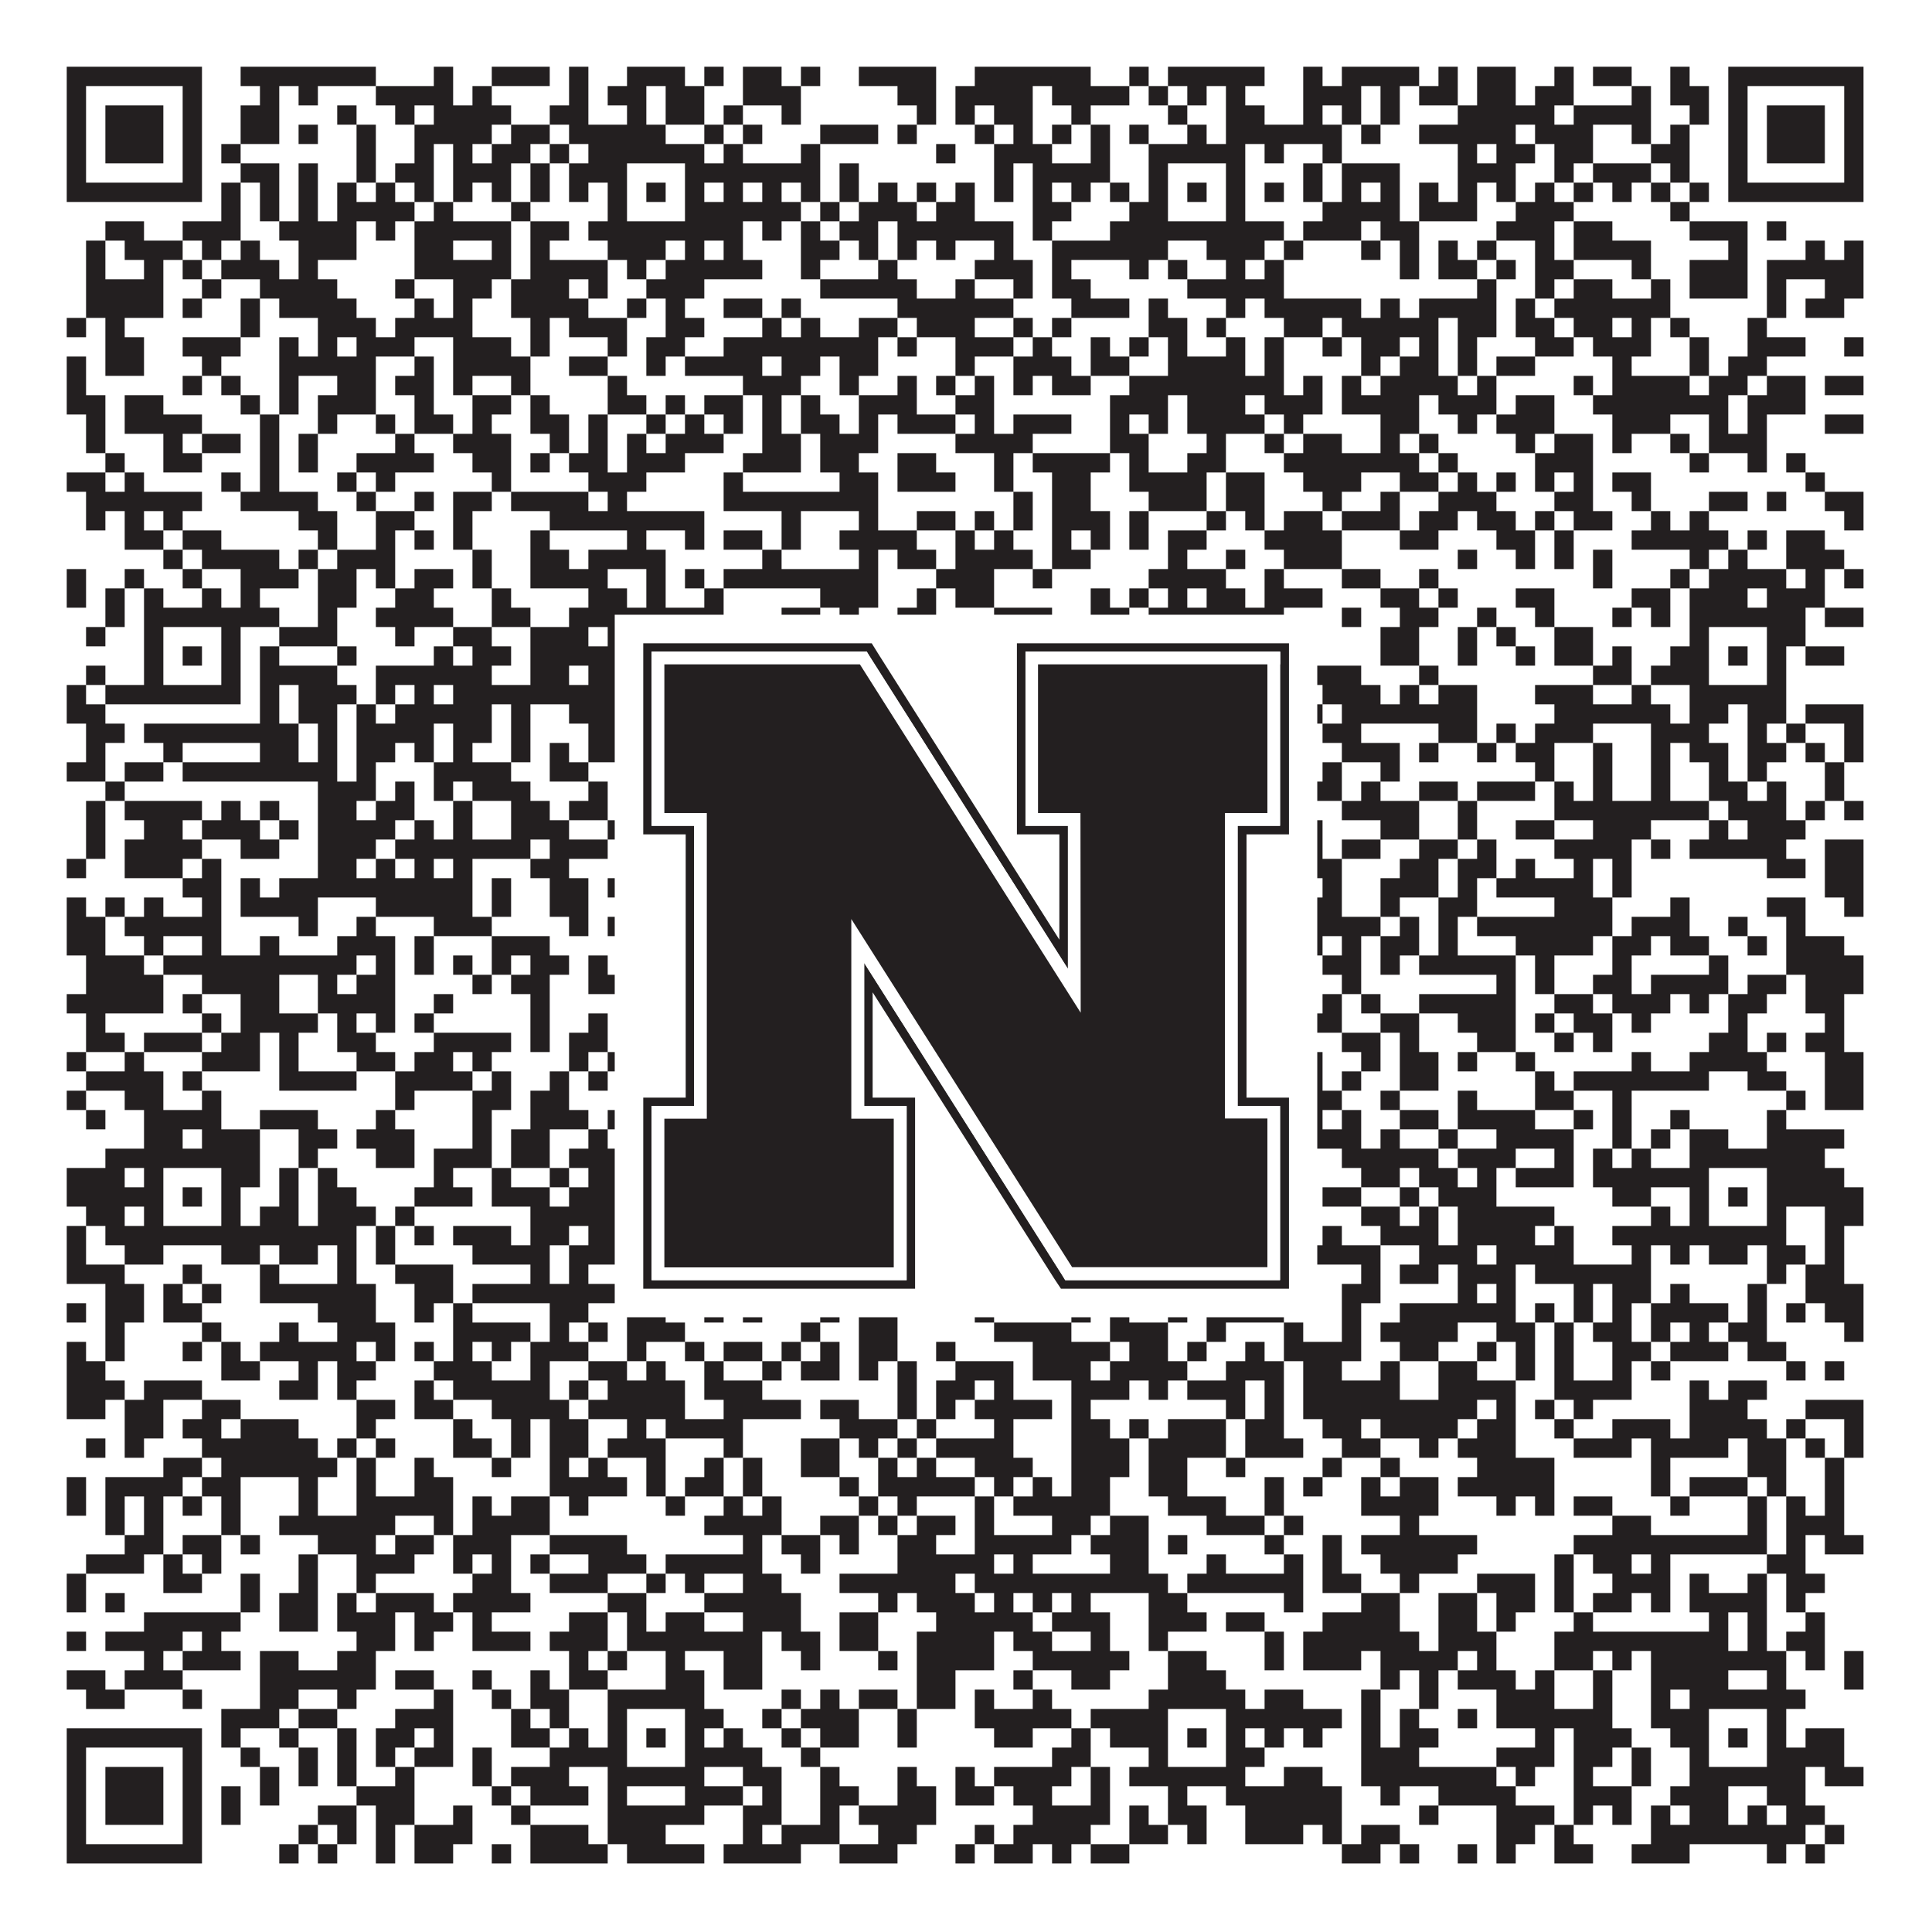 <?xml version="1.0"?>
<svg xmlns="http://www.w3.org/2000/svg" xmlns:xlink="http://www.w3.org/1999/xlink" version="1.1" width="1100px" height="1100px" viewBox="0 0 1100 1100"><rect x="0" y="0" width="1100" height="1100" fill="#ffffff" fill-opacity="1"/><path fill="#231f20" fill-opacity="1" d="M38,38L115,38L115,49L38,49ZM137,38L214,38L214,49L137,49ZM247,38L258,38L258,49L247,49ZM280,38L313,38L313,49L280,49ZM324,38L335,38L335,49L324,49ZM357,38L390,38L390,49L357,49ZM401,38L412,38L412,49L401,49ZM423,38L445,38L445,49L423,49ZM456,38L467,38L467,49L456,49ZM489,38L533,38L533,49L489,49ZM555,38L621,38L621,49L555,49ZM643,38L654,38L654,49L643,49ZM665,38L720,38L720,49L665,49ZM742,38L753,38L753,49L742,49ZM764,38L808,38L808,49L764,49ZM819,38L830,38L830,49L819,49ZM841,38L863,38L863,49L841,49ZM885,38L896,38L896,49L885,49ZM907,38L929,38L929,49L907,49ZM951,38L962,38L962,49L951,49ZM984,38L1061,38L1061,49L984,49ZM38,49L49,49L49,60L38,60ZM104,49L115,49L115,60L104,60ZM148,49L159,49L159,60L148,60ZM170,49L181,49L181,60L170,60ZM214,49L258,49L258,60L214,60ZM269,49L280,49L280,60L269,60ZM324,49L335,49L335,60L324,60ZM346,49L368,49L368,60L346,60ZM379,49L401,49L401,60L379,60ZM423,49L456,49L456,60L423,60ZM511,49L533,49L533,60L511,60ZM544,49L588,49L588,60L544,60ZM599,49L643,49L643,60L599,60ZM654,49L665,49L665,60L654,60ZM676,49L687,49L687,60L676,60ZM698,49L709,49L709,60L698,60ZM742,49L775,49L775,60L742,60ZM786,49L797,49L797,60L786,60ZM808,49L830,49L830,60L808,60ZM841,49L863,49L863,60L841,60ZM874,49L896,49L896,60L874,60ZM929,49L940,49L940,60L929,60ZM951,49L973,49L973,60L951,60ZM984,49L995,49L995,60L984,60ZM1050,49L1061,49L1061,60L1050,60ZM38,60L49,60L49,71L38,71ZM60,60L93,60L93,71L60,71ZM104,60L115,60L115,71L104,71ZM137,60L159,60L159,71L137,71ZM192,60L203,60L203,71L192,71ZM225,60L236,60L236,71L225,71ZM247,60L291,60L291,71L247,71ZM313,60L335,60L335,71L313,71ZM357,60L368,60L368,71L357,71ZM379,60L401,60L401,71L379,71ZM412,60L423,60L423,71L412,71ZM445,60L456,60L456,71L445,71ZM522,60L533,60L533,71L522,71ZM544,60L555,60L555,71L544,71ZM566,60L588,60L588,71L566,71ZM610,60L621,60L621,71L610,71ZM665,60L676,60L676,71L665,71ZM698,60L720,60L720,71L698,71ZM742,60L753,60L753,71L742,71ZM764,60L775,60L775,71L764,71ZM786,60L797,60L797,71L786,71ZM830,60L885,60L885,71L830,71ZM896,60L940,60L940,71L896,71ZM962,60L973,60L973,71L962,71ZM984,60L995,60L995,71L984,71ZM1006,60L1039,60L1039,71L1006,71ZM1050,60L1061,60L1061,71L1050,71ZM38,71L49,71L49,82L38,82ZM60,71L93,71L93,82L60,82ZM104,71L115,71L115,82L104,82ZM137,71L159,71L159,82L137,82ZM170,71L181,71L181,82L170,82ZM203,71L214,71L214,82L203,82ZM236,71L280,71L280,82L236,82ZM291,71L313,71L313,82L291,82ZM324,71L379,71L379,82L324,82ZM401,71L412,71L412,82L401,82ZM423,71L434,71L434,82L423,82ZM467,71L500,71L500,82L467,82ZM511,71L522,71L522,82L511,82ZM555,71L566,71L566,82L555,82ZM577,71L588,71L588,82L577,82ZM599,71L610,71L610,82L599,82ZM621,71L632,71L632,82L621,82ZM643,71L654,71L654,82L643,82ZM676,71L687,71L687,82L676,82ZM698,71L764,71L764,82L698,82ZM775,71L786,71L786,82L775,82ZM808,71L863,71L863,82L808,82ZM874,71L907,71L907,82L874,82ZM929,71L940,71L940,82L929,82ZM951,71L962,71L962,82L951,82ZM984,71L995,71L995,82L984,82ZM1006,71L1039,71L1039,82L1006,82ZM1050,71L1061,71L1061,82L1050,82ZM38,82L49,82L49,93L38,93ZM60,82L93,82L93,93L60,93ZM104,82L115,82L115,93L104,93ZM126,82L137,82L137,93L126,93ZM203,82L214,82L214,93L203,93ZM236,82L247,82L247,93L236,93ZM258,82L269,82L269,93L258,93ZM280,82L302,82L302,93L280,93ZM313,82L324,82L324,93L313,93ZM335,82L401,82L401,93L335,93ZM412,82L423,82L423,93L412,93ZM456,82L467,82L467,93L456,93ZM533,82L544,82L544,93L533,93ZM566,82L599,82L599,93L566,93ZM621,82L632,82L632,93L621,93ZM654,82L709,82L709,93L654,93ZM720,82L731,82L731,93L720,93ZM753,82L764,82L764,93L753,93ZM830,82L841,82L841,93L830,93ZM852,82L874,82L874,93L852,93ZM885,82L907,82L907,93L885,93ZM940,82L962,82L962,93L940,93ZM984,82L995,82L995,93L984,93ZM1006,82L1039,82L1039,93L1006,93ZM1050,82L1061,82L1061,93L1050,93ZM38,93L49,93L49,104L38,104ZM104,93L115,93L115,104L104,104ZM137,93L159,93L159,104L137,104ZM170,93L181,93L181,104L170,104ZM203,93L214,93L214,104L203,104ZM225,93L247,93L247,104L225,104ZM258,93L291,93L291,104L258,104ZM302,93L313,93L313,104L302,104ZM324,93L357,93L357,104L324,104ZM390,93L467,93L467,104L390,104ZM478,93L489,93L489,104L478,104ZM566,93L577,93L577,104L566,104ZM588,93L632,93L632,104L588,104ZM654,93L665,93L665,104L654,104ZM698,93L709,93L709,104L698,104ZM742,93L753,93L753,104L742,104ZM764,93L797,93L797,104L764,104ZM830,93L863,93L863,104L830,104ZM885,93L896,93L896,104L885,104ZM907,93L940,93L940,104L907,104ZM951,93L962,93L962,104L951,104ZM984,93L995,93L995,104L984,104ZM1050,93L1061,93L1061,104L1050,104ZM38,104L115,104L115,115L38,115ZM126,104L137,104L137,115L126,115ZM148,104L159,104L159,115L148,115ZM170,104L181,104L181,115L170,115ZM192,104L203,104L203,115L192,115ZM214,104L225,104L225,115L214,115ZM236,104L247,104L247,115L236,115ZM258,104L269,104L269,115L258,115ZM280,104L291,104L291,115L280,115ZM302,104L313,104L313,115L302,115ZM324,104L335,104L335,115L324,115ZM346,104L357,104L357,115L346,115ZM368,104L379,104L379,115L368,115ZM390,104L401,104L401,115L390,115ZM412,104L423,104L423,115L412,115ZM434,104L445,104L445,115L434,115ZM456,104L467,104L467,115L456,115ZM478,104L489,104L489,115L478,115ZM500,104L511,104L511,115L500,115ZM522,104L533,104L533,115L522,115ZM544,104L555,104L555,115L544,115ZM566,104L577,104L577,115L566,115ZM588,104L599,104L599,115L588,115ZM610,104L621,104L621,115L610,115ZM632,104L643,104L643,115L632,115ZM654,104L665,104L665,115L654,115ZM676,104L687,104L687,115L676,115ZM698,104L709,104L709,115L698,115ZM720,104L731,104L731,115L720,115ZM742,104L753,104L753,115L742,115ZM764,104L775,104L775,115L764,115ZM786,104L797,104L797,115L786,115ZM808,104L819,104L819,115L808,115ZM830,104L841,104L841,115L830,115ZM852,104L863,104L863,115L852,115ZM874,104L885,104L885,115L874,115ZM896,104L907,104L907,115L896,115ZM918,104L929,104L929,115L918,115ZM940,104L951,104L951,115L940,115ZM962,104L973,104L973,115L962,115ZM984,104L1061,104L1061,115L984,115ZM126,115L137,115L137,126L126,126ZM148,115L159,115L159,126L148,126ZM170,115L181,115L181,126L170,126ZM192,115L236,115L236,126L192,126ZM247,115L258,115L258,126L247,126ZM291,115L302,115L302,126L291,126ZM346,115L357,115L357,126L346,126ZM390,115L456,115L456,126L390,126ZM467,115L478,115L478,126L467,126ZM489,115L522,115L522,126L489,126ZM533,115L555,115L555,126L533,126ZM588,115L610,115L610,126L588,126ZM643,115L665,115L665,126L643,126ZM698,115L709,115L709,126L698,126ZM753,115L797,115L797,126L753,126ZM808,115L841,115L841,126L808,126ZM863,115L896,115L896,126L863,126ZM951,115L962,115L962,126L951,126ZM60,126L82,126L82,137L60,137ZM104,126L137,126L137,137L104,137ZM159,126L203,126L203,137L159,137ZM214,126L225,126L225,137L214,137ZM236,126L291,126L291,137L236,137ZM302,126L324,126L324,137L302,137ZM335,126L423,126L423,137L335,137ZM434,126L445,126L445,137L434,137ZM456,126L467,126L467,137L456,137ZM478,126L500,126L500,137L478,137ZM511,126L577,126L577,137L511,137ZM588,126L599,126L599,137L588,137ZM632,126L731,126L731,137L632,137ZM742,126L775,126L775,137L742,137ZM786,126L808,126L808,137L786,137ZM852,126L885,126L885,137L852,137ZM896,126L918,126L918,137L896,137ZM962,126L995,126L995,137L962,137ZM1006,126L1017,126L1017,137L1006,137ZM49,137L60,137L60,148L49,148ZM71,137L104,137L104,148L71,148ZM115,137L126,137L126,148L115,148ZM137,137L148,137L148,148L137,148ZM170,137L203,137L203,148L170,148ZM236,137L258,137L258,148L236,148ZM280,137L291,137L291,148L280,148ZM302,137L313,137L313,148L302,148ZM346,137L379,137L379,148L346,148ZM390,137L401,137L401,148L390,148ZM412,137L423,137L423,148L412,148ZM456,137L478,137L478,148L456,148ZM489,137L500,137L500,148L489,148ZM511,137L522,137L522,148L511,148ZM533,137L544,137L544,148L533,148ZM566,137L577,137L577,148L566,148ZM599,137L665,137L665,148L599,148ZM687,137L720,137L720,148L687,148ZM731,137L742,137L742,148L731,148ZM775,137L786,137L786,148L775,148ZM797,137L808,137L808,148L797,148ZM819,137L830,137L830,148L819,148ZM841,137L852,137L852,148L841,148ZM874,137L885,137L885,148L874,148ZM896,137L940,137L940,148L896,148ZM984,137L995,137L995,148L984,148ZM1028,137L1039,137L1039,148L1028,148ZM1050,137L1061,137L1061,148L1050,148ZM49,148L60,148L60,159L49,159ZM82,148L93,148L93,159L82,159ZM104,148L115,148L115,159L104,159ZM126,148L159,148L159,159L126,159ZM170,148L181,148L181,159L170,159ZM236,148L291,148L291,159L236,159ZM302,148L346,148L346,159L302,159ZM357,148L368,148L368,159L357,159ZM379,148L434,148L434,159L379,159ZM456,148L467,148L467,159L456,159ZM500,148L511,148L511,159L500,159ZM555,148L588,148L588,159L555,159ZM599,148L610,148L610,159L599,159ZM643,148L654,148L654,159L643,159ZM665,148L676,148L676,159L665,159ZM698,148L709,148L709,159L698,159ZM720,148L731,148L731,159L720,159ZM797,148L808,148L808,159L797,159ZM819,148L841,148L841,159L819,159ZM852,148L863,148L863,159L852,159ZM874,148L896,148L896,159L874,159ZM929,148L940,148L940,159L929,159ZM962,148L995,148L995,159L962,159ZM1006,148L1061,148L1061,159L1006,159ZM49,159L93,159L93,170L49,170ZM115,159L126,159L126,170L115,170ZM148,159L192,159L192,170L148,170ZM225,159L236,159L236,170L225,170ZM258,159L280,159L280,170L258,170ZM291,159L324,159L324,170L291,170ZM335,159L346,159L346,170L335,170ZM368,159L401,159L401,170L368,170ZM467,159L522,159L522,170L467,170ZM544,159L555,159L555,170L544,170ZM577,159L588,159L588,170L577,170ZM599,159L621,159L621,170L599,170ZM676,159L731,159L731,170L676,170ZM841,159L852,159L852,170L841,170ZM874,159L885,159L885,170L874,170ZM896,159L918,159L918,170L896,170ZM940,159L951,159L951,170L940,170ZM962,159L995,159L995,170L962,170ZM1006,159L1017,159L1017,170L1006,170ZM1039,159L1061,159L1061,170L1039,170ZM49,170L93,170L93,181L49,181ZM104,170L115,170L115,181L104,181ZM137,170L148,170L148,181L137,181ZM159,170L203,170L203,181L159,181ZM236,170L247,170L247,181L236,181ZM258,170L269,170L269,181L258,181ZM291,170L335,170L335,181L291,181ZM357,170L368,170L368,181L357,181ZM379,170L390,170L390,181L379,181ZM412,170L434,170L434,181L412,181ZM445,170L456,170L456,181L445,181ZM511,170L577,170L577,181L511,181ZM610,170L643,170L643,181L610,181ZM654,170L665,170L665,181L654,181ZM698,170L709,170L709,181L698,181ZM720,170L775,170L775,181L720,181ZM786,170L797,170L797,181L786,181ZM808,170L852,170L852,181L808,181ZM863,170L874,170L874,181L863,181ZM885,170L951,170L951,181L885,181ZM1006,170L1017,170L1017,181L1006,181ZM1028,170L1050,170L1050,181L1028,181ZM38,181L49,181L49,192L38,192ZM60,181L71,181L71,192L60,192ZM137,181L148,181L148,192L137,192ZM181,181L214,181L214,192L181,192ZM225,181L269,181L269,192L225,192ZM302,181L313,181L313,192L302,192ZM324,181L357,181L357,192L324,192ZM379,181L401,181L401,192L379,192ZM434,181L445,181L445,192L434,192ZM456,181L467,181L467,192L456,192ZM489,181L511,181L511,192L489,192ZM522,181L555,181L555,192L522,192ZM577,181L588,181L588,192L577,192ZM599,181L610,181L610,192L599,192ZM654,181L676,181L676,192L654,192ZM687,181L698,181L698,192L687,192ZM731,181L753,181L753,192L731,192ZM764,181L819,181L819,192L764,192ZM830,181L852,181L852,192L830,192ZM863,181L885,181L885,192L863,192ZM896,181L918,181L918,192L896,192ZM929,181L940,181L940,192L929,192ZM951,181L962,181L962,192L951,192ZM995,181L1006,181L1006,192L995,192ZM60,192L82,192L82,203L60,203ZM104,192L137,192L137,203L104,203ZM159,192L170,192L170,203L159,203ZM181,192L192,192L192,203L181,203ZM203,192L236,192L236,203L203,203ZM258,192L291,192L291,203L258,203ZM302,192L313,192L313,203L302,203ZM346,192L357,192L357,203L346,203ZM368,192L390,192L390,203L368,203ZM412,192L500,192L500,203L412,203ZM511,192L522,192L522,203L511,203ZM544,192L577,192L577,203L544,203ZM588,192L599,192L599,203L588,203ZM621,192L632,192L632,203L621,203ZM643,192L654,192L654,203L643,203ZM665,192L676,192L676,203L665,203ZM698,192L709,192L709,203L698,203ZM720,192L731,192L731,203L720,203ZM753,192L764,192L764,203L753,203ZM775,192L797,192L797,203L775,203ZM808,192L819,192L819,203L808,203ZM830,192L841,192L841,203L830,203ZM874,192L896,192L896,203L874,203ZM907,192L940,192L940,203L907,203ZM962,192L973,192L973,203L962,203ZM995,192L1028,192L1028,203L995,203ZM1050,192L1061,192L1061,203L1050,203ZM38,203L49,203L49,214L38,214ZM60,203L82,203L82,214L60,214ZM115,203L126,203L126,214L115,214ZM159,203L214,203L214,214L159,214ZM236,203L247,203L247,214L236,214ZM258,203L302,203L302,214L258,214ZM324,203L346,203L346,214L324,214ZM368,203L379,203L379,214L368,214ZM390,203L434,203L434,214L390,214ZM445,203L467,203L467,214L445,214ZM478,203L500,203L500,214L478,214ZM544,203L555,203L555,214L544,214ZM577,203L610,203L610,214L577,214ZM621,203L643,203L643,214L621,214ZM665,203L709,203L709,214L665,214ZM720,203L731,203L731,214L720,214ZM775,203L786,203L786,214L775,214ZM797,203L819,203L819,214L797,214ZM830,203L841,203L841,214L830,214ZM852,203L874,203L874,214L852,214ZM918,203L929,203L929,214L918,214ZM962,203L973,203L973,214L962,214ZM984,203L1006,203L1006,214L984,214ZM38,214L49,214L49,225L38,225ZM104,214L115,214L115,225L104,225ZM126,214L137,214L137,225L126,225ZM159,214L170,214L170,225L159,225ZM192,214L214,214L214,225L192,225ZM225,214L247,214L247,225L225,225ZM258,214L269,214L269,225L258,225ZM291,214L302,214L302,225L291,225ZM346,214L357,214L357,225L346,225ZM423,214L456,214L456,225L423,225ZM478,214L489,214L489,225L478,225ZM511,214L522,214L522,225L511,225ZM533,214L544,214L544,225L533,225ZM555,214L566,214L566,225L555,225ZM577,214L588,214L588,225L577,225ZM599,214L621,214L621,225L599,225ZM643,214L731,214L731,225L643,225ZM742,214L753,214L753,225L742,225ZM764,214L775,214L775,225L764,225ZM786,214L830,214L830,225L786,225ZM841,214L852,214L852,225L841,225ZM896,214L907,214L907,225L896,225ZM918,214L962,214L962,225L918,225ZM973,214L995,214L995,225L973,225ZM1006,214L1028,214L1028,225L1006,225ZM1039,214L1061,214L1061,225L1039,225ZM38,225L60,225L60,236L38,236ZM71,225L93,225L93,236L71,236ZM137,225L148,225L148,236L137,236ZM159,225L170,225L170,236L159,236ZM181,225L214,225L214,236L181,236ZM236,225L247,225L247,236L236,236ZM269,225L291,225L291,236L269,236ZM302,225L313,225L313,236L302,236ZM346,225L368,225L368,236L346,236ZM379,225L390,225L390,236L379,236ZM401,225L423,225L423,236L401,236ZM434,225L445,225L445,236L434,236ZM456,225L467,225L467,236L456,236ZM489,225L522,225L522,236L489,236ZM544,225L566,225L566,236L544,236ZM632,225L665,225L665,236L632,236ZM676,225L709,225L709,236L676,236ZM720,225L753,225L753,236L720,236ZM764,225L808,225L808,236L764,236ZM819,225L852,225L852,236L819,236ZM863,225L885,225L885,236L863,236ZM907,225L984,225L984,236L907,236ZM995,225L1028,225L1028,236L995,236ZM49,236L60,236L60,247L49,247ZM71,236L115,236L115,247L71,247ZM148,236L159,236L159,247L148,247ZM181,236L192,236L192,247L181,247ZM214,236L225,236L225,247L214,247ZM236,236L258,236L258,247L236,247ZM269,236L280,236L280,247L269,247ZM302,236L324,236L324,247L302,247ZM335,236L346,236L346,247L335,247ZM368,236L379,236L379,247L368,247ZM390,236L401,236L401,247L390,247ZM412,236L423,236L423,247L412,247ZM434,236L445,236L445,247L434,247ZM456,236L478,236L478,247L456,247ZM489,236L500,236L500,247L489,247ZM511,236L544,236L544,247L511,247ZM555,236L566,236L566,247L555,247ZM577,236L610,236L610,247L577,247ZM632,236L643,236L643,247L632,247ZM654,236L665,236L665,247L654,247ZM676,236L720,236L720,247L676,247ZM731,236L742,236L742,247L731,247ZM786,236L808,236L808,247L786,247ZM830,236L841,236L841,247L830,247ZM852,236L885,236L885,247L852,247ZM918,236L951,236L951,247L918,247ZM973,236L984,236L984,247L973,247ZM995,236L1006,236L1006,247L995,247ZM1039,236L1061,236L1061,247L1039,247ZM49,247L60,247L60,258L49,258ZM93,247L104,247L104,258L93,258ZM115,247L137,247L137,258L115,258ZM148,247L159,247L159,258L148,258ZM170,247L181,247L181,258L170,258ZM225,247L236,247L236,258L225,258ZM258,247L291,247L291,258L258,258ZM313,247L324,247L324,258L313,258ZM335,247L346,247L346,258L335,258ZM357,247L368,247L368,258L357,258ZM379,247L412,247L412,258L379,258ZM434,247L456,247L456,258L434,258ZM467,247L500,247L500,258L467,258ZM544,247L588,247L588,258L544,258ZM632,247L654,247L654,258L632,258ZM687,247L698,247L698,258L687,258ZM720,247L731,247L731,258L720,258ZM742,247L764,247L764,258L742,258ZM786,247L797,247L797,258L786,258ZM808,247L819,247L819,258L808,258ZM863,247L874,247L874,258L863,258ZM885,247L907,247L907,258L885,258ZM918,247L929,247L929,258L918,258ZM951,247L962,247L962,258L951,258ZM973,247L1006,247L1006,258L973,258ZM60,258L71,258L71,269L60,269ZM93,258L115,258L115,269L93,269ZM148,258L159,258L159,269L148,269ZM170,258L181,258L181,269L170,269ZM203,258L247,258L247,269L203,269ZM269,258L291,258L291,269L269,269ZM302,258L313,258L313,269L302,269ZM324,258L346,258L346,269L324,269ZM357,258L390,258L390,269L357,269ZM423,258L456,258L456,269L423,269ZM467,258L489,258L489,269L467,269ZM511,258L533,258L533,269L511,269ZM566,258L577,258L577,269L566,269ZM588,258L632,258L632,269L588,269ZM643,258L654,258L654,269L643,269ZM676,258L698,258L698,269L676,269ZM731,258L808,258L808,269L731,269ZM819,258L830,258L830,269L819,269ZM874,258L907,258L907,269L874,269ZM962,258L973,258L973,269L962,269ZM995,258L1006,258L1006,269L995,269ZM1017,258L1028,258L1028,269L1017,269ZM38,269L60,269L60,280L38,280ZM71,269L82,269L82,280L71,280ZM126,269L137,269L137,280L126,280ZM148,269L159,269L159,280L148,280ZM192,269L203,269L203,280L192,280ZM214,269L225,269L225,280L214,280ZM280,269L291,269L291,280L280,280ZM335,269L368,269L368,280L335,280ZM412,269L423,269L423,280L412,280ZM478,269L500,269L500,280L478,280ZM511,269L544,269L544,280L511,280ZM566,269L577,269L577,280L566,280ZM599,269L621,269L621,280L599,280ZM643,269L687,269L687,280L643,280ZM698,269L720,269L720,280L698,280ZM742,269L775,269L775,280L742,280ZM797,269L819,269L819,280L797,280ZM830,269L841,269L841,280L830,280ZM852,269L863,269L863,280L852,280ZM874,269L885,269L885,280L874,280ZM896,269L907,269L907,280L896,280ZM918,269L940,269L940,280L918,280ZM1028,269L1039,269L1039,280L1028,280ZM49,280L115,280L115,291L49,291ZM137,280L181,280L181,291L137,291ZM203,280L214,280L214,291L203,291ZM236,280L247,280L247,291L236,291ZM258,280L280,280L280,291L258,291ZM291,280L335,280L335,291L291,291ZM346,280L357,280L357,291L346,291ZM412,280L500,280L500,291L412,291ZM577,280L588,280L588,291L577,291ZM599,280L621,280L621,291L599,291ZM654,280L687,280L687,291L654,291ZM698,280L720,280L720,291L698,291ZM753,280L764,280L764,291L753,291ZM786,280L797,280L797,291L786,291ZM819,280L852,280L852,291L819,291ZM885,280L907,280L907,291L885,291ZM929,280L940,280L940,291L929,291ZM973,280L995,280L995,291L973,291ZM1006,280L1017,280L1017,291L1006,291ZM1039,280L1061,280L1061,291L1039,291ZM49,291L60,291L60,302L49,302ZM71,291L82,291L82,302L71,302ZM93,291L104,291L104,302L93,302ZM170,291L192,291L192,302L170,302ZM214,291L236,291L236,302L214,302ZM258,291L269,291L269,302L258,302ZM313,291L401,291L401,302L313,302ZM445,291L456,291L456,302L445,302ZM489,291L500,291L500,302L489,302ZM522,291L544,291L544,302L522,302ZM555,291L566,291L566,302L555,302ZM577,291L588,291L588,302L577,302ZM599,291L632,291L632,302L599,302ZM643,291L654,291L654,302L643,302ZM687,291L698,291L698,302L687,302ZM709,291L720,291L720,302L709,302ZM731,291L753,291L753,302L731,302ZM764,291L797,291L797,302L764,302ZM808,291L830,291L830,302L808,302ZM841,291L863,291L863,302L841,302ZM874,291L885,291L885,302L874,302ZM896,291L918,291L918,302L896,302ZM940,291L951,291L951,302L940,302ZM962,291L973,291L973,302L962,302ZM1050,291L1061,291L1061,302L1050,302ZM71,302L93,302L93,313L71,313ZM104,302L126,302L126,313L104,313ZM181,302L192,302L192,313L181,313ZM214,302L225,302L225,313L214,313ZM236,302L247,302L247,313L236,313ZM258,302L269,302L269,313L258,313ZM302,302L313,302L313,313L302,313ZM357,302L368,302L368,313L357,313ZM390,302L401,302L401,313L390,313ZM412,302L434,302L434,313L412,313ZM445,302L456,302L456,313L445,313ZM478,302L522,302L522,313L478,313ZM544,302L555,302L555,313L544,313ZM566,302L577,302L577,313L566,313ZM599,302L610,302L610,313L599,313ZM621,302L632,302L632,313L621,313ZM643,302L654,302L654,313L643,313ZM665,302L687,302L687,313L665,313ZM720,302L764,302L764,313L720,313ZM797,302L819,302L819,313L797,313ZM852,302L874,302L874,313L852,313ZM885,302L896,302L896,313L885,313ZM929,302L984,302L984,313L929,313ZM995,302L1006,302L1006,313L995,313ZM1017,302L1039,302L1039,313L1017,313ZM93,313L104,313L104,324L93,324ZM115,313L159,313L159,324L115,324ZM170,313L181,313L181,324L170,324ZM192,313L225,313L225,324L192,324ZM269,313L280,313L280,324L269,324ZM302,313L324,313L324,324L302,324ZM335,313L379,313L379,324L335,324ZM434,313L445,313L445,324L434,324ZM489,313L500,313L500,324L489,324ZM511,313L533,313L533,324L511,324ZM544,313L588,313L588,324L544,324ZM599,313L621,313L621,324L599,324ZM665,313L676,313L676,324L665,324ZM698,313L709,313L709,324L698,324ZM731,313L764,313L764,324L731,324ZM830,313L841,313L841,324L830,324ZM863,313L874,313L874,324L863,324ZM885,313L896,313L896,324L885,324ZM907,313L918,313L918,324L907,324ZM962,313L973,313L973,324L962,324ZM984,313L995,313L995,324L984,324ZM1017,313L1050,313L1050,324L1017,324ZM38,324L49,324L49,335L38,335ZM71,324L82,324L82,335L71,335ZM104,324L115,324L115,335L104,335ZM137,324L170,324L170,335L137,335ZM181,324L203,324L203,335L181,335ZM214,324L225,324L225,335L214,335ZM236,324L258,324L258,335L236,335ZM269,324L280,324L280,335L269,335ZM302,324L346,324L346,335L302,335ZM368,324L379,324L379,335L368,335ZM390,324L401,324L401,335L390,335ZM412,324L500,324L500,335L412,335ZM533,324L566,324L566,335L533,335ZM588,324L599,324L599,335L588,335ZM654,324L698,324L698,335L654,335ZM720,324L731,324L731,335L720,335ZM764,324L786,324L786,335L764,335ZM808,324L819,324L819,335L808,335ZM907,324L918,324L918,335L907,335ZM951,324L962,324L962,335L951,335ZM973,324L1017,324L1017,335L973,335ZM1028,324L1039,324L1039,335L1028,335ZM1050,324L1061,324L1061,335L1050,335ZM38,335L49,335L49,346L38,346ZM60,335L71,335L71,346L60,346ZM82,335L93,335L93,346L82,346ZM115,335L126,335L126,346L115,346ZM137,335L148,335L148,346L137,346ZM181,335L203,335L203,346L181,346ZM225,335L247,335L247,346L225,346ZM280,335L291,335L291,346L280,346ZM335,335L357,335L357,346L335,346ZM368,335L379,335L379,346L368,346ZM401,335L412,335L412,346L401,346ZM467,335L500,335L500,346L467,346ZM522,335L533,335L533,346L522,346ZM544,335L566,335L566,346L544,346ZM621,335L632,335L632,346L621,346ZM643,335L654,335L654,346L643,346ZM665,335L676,335L676,346L665,346ZM687,335L709,335L709,346L687,346ZM720,335L753,335L753,346L720,346ZM786,335L808,335L808,346L786,346ZM819,335L830,335L830,346L819,346ZM863,335L885,335L885,346L863,346ZM929,335L951,335L951,346L929,346ZM962,335L995,335L995,346L962,346ZM1006,335L1039,335L1039,346L1006,346ZM60,346L71,346L71,357L60,357ZM82,346L159,346L159,357L82,357ZM181,346L192,346L192,357L181,357ZM214,346L258,346L258,357L214,357ZM280,346L302,346L302,357L280,357ZM324,346L412,346L412,357L324,357ZM445,346L467,346L467,357L445,357ZM478,346L489,346L489,357L478,357ZM511,346L533,346L533,357L511,357ZM566,346L599,346L599,357L566,357ZM621,346L643,346L643,357L621,357ZM654,346L731,346L731,357L654,357ZM764,346L775,346L775,357L764,357ZM797,346L819,346L819,357L797,357ZM841,346L852,346L852,357L841,357ZM874,346L885,346L885,357L874,357ZM918,346L929,346L929,357L918,357ZM940,346L951,346L951,357L940,357ZM962,346L1028,346L1028,357L962,357ZM1039,346L1061,346L1061,357L1039,357ZM49,357L60,357L60,368L49,368ZM82,357L93,357L93,368L82,368ZM126,357L137,357L137,368L126,368ZM159,357L192,357L192,368L159,368ZM225,357L236,357L236,368L225,368ZM258,357L280,357L280,368L258,368ZM302,357L335,357L335,368L302,368ZM346,357L357,357L357,368L346,368ZM390,357L401,357L401,368L390,368ZM412,357L423,357L423,368L412,368ZM445,357L489,357L489,368L445,368ZM500,357L511,357L511,368L500,368ZM544,357L555,357L555,368L544,368ZM566,357L577,357L577,368L566,368ZM588,357L610,357L610,368L588,368ZM621,357L665,357L665,368L621,368ZM698,357L709,357L709,368L698,368ZM720,357L731,357L731,368L720,368ZM786,357L808,357L808,368L786,368ZM830,357L841,357L841,368L830,368ZM852,357L863,357L863,368L852,368ZM885,357L907,357L907,368L885,368ZM962,357L973,357L973,368L962,368ZM1006,357L1028,357L1028,368L1006,368ZM82,368L93,368L93,379L82,379ZM104,368L115,368L115,379L104,379ZM126,368L137,368L137,379L126,379ZM148,368L159,368L159,379L148,379ZM192,368L203,368L203,379L192,379ZM247,368L258,368L258,379L247,379ZM269,368L291,368L291,379L269,379ZM302,368L357,368L357,379L302,379ZM368,368L379,368L379,379L368,379ZM390,368L423,368L423,379L390,379ZM434,368L445,368L445,379L434,379ZM456,368L467,368L467,379L456,379ZM478,368L489,368L489,379L478,379ZM511,368L522,368L522,379L511,379ZM555,368L566,368L566,379L555,379ZM621,368L632,368L632,379L621,379ZM654,368L665,368L665,379L654,379ZM676,368L687,368L687,379L676,379ZM698,368L720,368L720,379L698,379ZM731,368L742,368L742,379L731,379ZM786,368L808,368L808,379L786,379ZM830,368L841,368L841,379L830,379ZM863,368L874,368L874,379L863,379ZM885,368L907,368L907,379L885,379ZM918,368L929,368L929,379L918,379ZM951,368L973,368L973,379L951,379ZM984,368L995,368L995,379L984,379ZM1006,368L1017,368L1017,379L1006,379ZM1028,368L1050,368L1050,379L1028,379ZM49,379L60,379L60,390L49,390ZM82,379L93,379L93,390L82,390ZM126,379L137,379L137,390L126,390ZM148,379L192,379L192,390L148,390ZM214,379L280,379L280,390L214,390ZM302,379L324,379L324,390L302,390ZM335,379L357,379L357,390L335,390ZM390,379L423,379L423,390L390,390ZM456,379L467,379L467,390L456,390ZM478,379L500,379L500,390L478,390ZM511,379L522,379L522,390L511,390ZM566,379L577,379L577,390L566,390ZM588,379L599,379L599,390L588,390ZM621,379L643,379L643,390L621,390ZM654,379L665,379L665,390L654,390ZM698,379L709,379L709,390L698,390ZM720,379L731,379L731,390L720,390ZM742,379L775,379L775,390L742,390ZM808,379L819,379L819,390L808,390ZM907,379L929,379L929,390L907,390ZM940,379L973,379L973,390L940,390ZM1006,379L1017,379L1017,390L1006,390ZM38,390L49,390L49,401L38,401ZM60,390L137,390L137,401L60,401ZM148,390L159,390L159,401L148,401ZM170,390L203,390L203,401L170,401ZM214,390L225,390L225,401L214,401ZM236,390L247,390L247,401L236,401ZM258,390L423,390L423,401L258,401ZM434,390L456,390L456,401L434,401ZM467,390L522,390L522,401L467,401ZM544,390L555,390L555,401L544,401ZM599,390L632,390L632,401L599,401ZM643,390L709,390L709,401L643,401ZM720,390L731,390L731,401L720,401ZM753,390L786,390L786,401L753,401ZM797,390L808,390L808,401L797,401ZM819,390L841,390L841,401L819,401ZM874,390L907,390L907,401L874,401ZM929,390L940,390L940,401L929,401ZM962,390L1017,390L1017,401L962,401ZM38,401L60,401L60,412L38,412ZM148,401L159,401L159,412L148,412ZM170,401L192,401L192,412L170,412ZM203,401L214,401L214,412L203,412ZM225,401L280,401L280,412L225,412ZM291,401L302,401L302,412L291,412ZM324,401L390,401L390,412L324,412ZM401,401L412,401L412,412L401,412ZM445,401L456,401L456,412L445,412ZM467,401L511,401L511,412L467,412ZM522,401L533,401L533,412L522,412ZM544,401L566,401L566,412L544,412ZM599,401L621,401L621,412L599,412ZM632,401L654,401L654,412L632,412ZM676,401L698,401L698,412L676,412ZM742,401L753,401L753,412L742,412ZM764,401L841,401L841,412L764,412ZM885,401L951,401L951,412L885,412ZM962,401L984,401L984,412L962,412ZM995,401L1017,401L1017,412L995,412ZM1028,401L1061,401L1061,412L1028,412ZM49,412L71,412L71,423L49,423ZM82,412L170,412L170,423L82,423ZM181,412L192,412L192,423L181,423ZM203,412L247,412L247,423L203,423ZM258,412L280,412L280,423L258,423ZM291,412L302,412L302,423L291,423ZM335,412L357,412L357,423L335,423ZM423,412L434,412L434,423L423,423ZM489,412L500,412L500,423L489,423ZM533,412L544,412L544,423L533,423ZM555,412L588,412L588,423L555,423ZM610,412L621,412L621,423L610,423ZM643,412L665,412L665,423L643,423ZM676,412L687,412L687,423L676,423ZM698,412L709,412L709,423L698,423ZM753,412L775,412L775,423L753,423ZM819,412L841,412L841,423L819,423ZM852,412L863,412L863,423L852,423ZM874,412L907,412L907,423L874,423ZM940,412L973,412L973,423L940,423ZM995,412L1006,412L1006,423L995,423ZM1017,412L1028,412L1028,423L1017,423ZM1050,412L1061,412L1061,423L1050,423ZM49,423L60,423L60,434L49,434ZM93,423L104,423L104,434L93,434ZM148,423L170,423L170,434L148,434ZM181,423L192,423L192,434L181,434ZM203,423L225,423L225,434L203,434ZM236,423L247,423L247,434L236,434ZM258,423L269,423L269,434L258,434ZM291,423L302,423L302,434L291,434ZM313,423L324,423L324,434L313,434ZM335,423L379,423L379,434L335,434ZM401,423L412,423L412,434L401,434ZM434,423L445,423L445,434L434,434ZM478,423L511,423L511,434L478,434ZM522,423L555,423L555,434L522,434ZM566,423L588,423L588,434L566,434ZM599,423L665,423L665,434L599,434ZM676,423L698,423L698,434L676,434ZM709,423L742,423L742,434L709,434ZM764,423L797,423L797,434L764,434ZM808,423L819,423L819,434L808,434ZM841,423L852,423L852,434L841,434ZM863,423L885,423L885,434L863,434ZM907,423L918,423L918,434L907,434ZM940,423L951,423L951,434L940,434ZM962,423L984,423L984,434L962,434ZM995,423L1017,423L1017,434L995,434ZM1028,423L1039,423L1039,434L1028,434ZM1050,423L1061,423L1061,434L1050,434ZM38,434L60,434L60,445L38,445ZM71,434L93,434L93,445L71,445ZM104,434L192,434L192,445L104,445ZM203,434L214,434L214,445L203,445ZM247,434L291,434L291,445L247,445ZM313,434L335,434L335,445L313,445ZM357,434L423,434L423,445L357,445ZM445,434L467,434L467,445L445,445ZM478,434L489,434L489,445L478,445ZM500,434L555,434L555,445L500,445ZM577,434L588,434L588,445L577,445ZM599,434L610,434L610,445L599,445ZM621,434L676,434L676,445L621,445ZM720,434L742,434L742,445L720,445ZM753,434L764,434L764,445L753,445ZM786,434L797,434L797,445L786,445ZM874,434L885,434L885,445L874,445ZM907,434L918,434L918,445L907,445ZM940,434L951,434L951,445L940,445ZM973,434L984,434L984,445L973,445ZM995,434L1006,434L1006,445L995,445ZM1039,434L1050,434L1050,445L1039,445ZM60,445L71,445L71,456L60,456ZM181,445L214,445L214,456L181,456ZM225,445L236,445L236,456L225,456ZM247,445L258,445L258,456L247,456ZM269,445L302,445L302,456L269,456ZM335,445L346,445L346,456L335,456ZM357,445L368,445L368,456L357,456ZM401,445L456,445L456,456L401,456ZM467,445L511,445L511,456L467,456ZM522,445L533,445L533,456L522,456ZM566,445L599,445L599,456L566,456ZM610,445L632,445L632,456L610,456ZM643,445L676,445L676,456L643,456ZM698,445L709,445L709,456L698,456ZM720,445L764,445L764,456L720,456ZM775,445L786,445L786,456L775,456ZM808,445L830,445L830,456L808,456ZM841,445L874,445L874,456L841,456ZM885,445L896,445L896,456L885,456ZM907,445L918,445L918,456L907,456ZM940,445L951,445L951,456L940,456ZM973,445L995,445L995,456L973,456ZM1006,445L1017,445L1017,456L1006,456ZM1039,445L1050,445L1050,456L1039,456ZM49,456L60,456L60,467L49,467ZM71,456L115,456L115,467L71,467ZM126,456L137,456L137,467L126,467ZM148,456L159,456L159,467L148,467ZM181,456L203,456L203,467L181,467ZM214,456L236,456L236,467L214,467ZM258,456L269,456L269,467L258,467ZM291,456L313,456L313,467L291,467ZM324,456L346,456L346,467L324,467ZM368,456L390,456L390,467L368,467ZM401,456L434,456L434,467L401,467ZM500,456L533,456L533,467L500,467ZM544,456L577,456L577,467L544,467ZM599,456L621,456L621,467L599,467ZM654,456L676,456L676,467L654,467ZM709,456L731,456L731,467L709,467ZM764,456L808,456L808,467L764,467ZM830,456L841,456L841,467L830,467ZM885,456L973,456L973,467L885,467ZM984,456L1017,456L1017,467L984,467ZM1028,456L1039,456L1039,467L1028,467ZM1050,456L1061,456L1061,467L1050,467ZM49,467L60,467L60,478L49,478ZM82,467L104,467L104,478L82,478ZM115,467L148,467L148,478L115,478ZM159,467L170,467L170,478L159,478ZM181,467L225,467L225,478L181,478ZM236,467L247,467L247,478L236,478ZM258,467L269,467L269,478L258,478ZM291,467L324,467L324,478L291,478ZM346,467L368,467L368,478L346,478ZM379,467L401,467L401,478L379,478ZM412,467L445,467L445,478L412,478ZM456,467L489,467L489,478L456,478ZM500,467L511,467L511,478L500,478ZM522,467L533,467L533,478L522,478ZM544,467L566,467L566,478L544,478ZM577,467L599,467L599,478L577,478ZM610,467L632,467L632,478L610,478ZM643,467L665,467L665,478L643,478ZM676,467L709,467L709,478L676,478ZM731,467L753,467L753,478L731,478ZM786,467L808,467L808,478L786,478ZM830,467L841,467L841,478L830,478ZM863,467L885,467L885,478L863,478ZM907,467L940,467L940,478L907,478ZM973,467L984,467L984,478L973,478ZM995,467L1028,467L1028,478L995,478ZM49,478L60,478L60,489L49,489ZM71,478L115,478L115,489L71,489ZM137,478L159,478L159,489L137,489ZM181,478L214,478L214,489L181,489ZM225,478L302,478L302,489L225,489ZM313,478L346,478L346,489L313,489ZM368,478L390,478L390,489L368,489ZM412,478L423,478L423,489L412,489ZM434,478L456,478L456,489L434,489ZM478,478L489,478L489,489L478,489ZM511,478L522,478L522,489L511,489ZM555,478L577,478L577,489L555,489ZM610,478L654,478L654,489L610,489ZM676,478L698,478L698,489L676,489ZM709,478L720,478L720,489L709,489ZM731,478L753,478L753,489L731,489ZM764,478L786,478L786,489L764,489ZM808,478L830,478L830,489L808,489ZM841,478L852,478L852,489L841,489ZM885,478L929,478L929,489L885,489ZM940,478L951,478L951,489L940,489ZM962,478L1017,478L1017,489L962,489ZM1039,478L1061,478L1061,489L1039,489ZM38,489L49,489L49,500L38,500ZM71,489L104,489L104,500L71,500ZM115,489L126,489L126,500L115,500ZM181,489L203,489L203,500L181,500ZM214,489L225,489L225,500L214,500ZM236,489L247,489L247,500L236,500ZM258,489L269,489L269,500L258,500ZM302,489L324,489L324,500L302,500ZM368,489L401,489L401,500L368,500ZM467,489L500,489L500,500L467,500ZM511,489L533,489L533,500L511,500ZM544,489L566,489L566,500L544,500ZM599,489L621,489L621,500L599,500ZM632,489L665,489L665,500L632,500ZM676,489L698,489L698,500L676,500ZM709,489L720,489L720,500L709,500ZM731,489L764,489L764,500L731,500ZM797,489L819,489L819,500L797,500ZM830,489L852,489L852,500L830,500ZM863,489L874,489L874,500L863,500ZM896,489L907,489L907,500L896,500ZM918,489L929,489L929,500L918,500ZM1006,489L1028,489L1028,500L1006,500ZM1039,489L1061,489L1061,500L1039,500ZM104,500L126,500L126,511L104,511ZM137,500L148,500L148,511L137,511ZM159,500L269,500L269,511L159,511ZM280,500L291,500L291,511L280,511ZM313,500L335,500L335,511L313,511ZM346,500L357,500L357,511L346,511ZM401,500L423,500L423,511L401,511ZM456,500L467,500L467,511L456,511ZM478,500L489,500L489,511L478,511ZM522,500L533,500L533,511L522,511ZM555,500L566,500L566,511L555,511ZM577,500L599,500L599,511L577,511ZM610,500L621,500L621,511L610,511ZM632,500L643,500L643,511L632,511ZM654,500L665,500L665,511L654,511ZM676,500L687,500L687,511L676,511ZM720,500L742,500L742,511L720,511ZM753,500L764,500L764,511L753,511ZM786,500L819,500L819,511L786,511ZM830,500L841,500L841,511L830,511ZM852,500L907,500L907,511L852,511ZM918,500L929,500L929,511L918,511ZM1039,500L1061,500L1061,511L1039,511ZM38,511L49,511L49,522L38,522ZM60,511L71,511L71,522L60,522ZM82,511L93,511L93,522L82,522ZM115,511L126,511L126,522L115,522ZM137,511L181,511L181,522L137,522ZM214,511L269,511L269,522L214,522ZM280,511L291,511L291,522L280,522ZM313,511L335,511L335,522L313,522ZM368,511L379,511L379,522L368,522ZM390,511L401,511L401,522L390,522ZM412,511L423,511L423,522L412,522ZM445,511L467,511L467,522L445,522ZM478,511L489,511L489,522L478,522ZM500,511L544,511L544,522L500,522ZM555,511L599,511L599,522L555,522ZM643,511L654,511L654,522L643,522ZM665,511L687,511L687,522L665,522ZM698,511L709,511L709,522L698,522ZM742,511L764,511L764,522L742,522ZM786,511L797,511L797,522L786,522ZM819,511L841,511L841,522L819,522ZM885,511L918,511L918,522L885,522ZM951,511L962,511L962,522L951,522ZM1006,511L1028,511L1028,522L1006,522ZM1050,511L1061,511L1061,522L1050,522ZM38,522L60,522L60,533L38,533ZM71,522L126,522L126,533L71,533ZM170,522L181,522L181,533L170,533ZM203,522L214,522L214,533L203,533ZM247,522L280,522L280,533L247,533ZM324,522L335,522L335,533L324,533ZM346,522L357,522L357,533L346,533ZM423,522L434,522L434,533L423,533ZM456,522L467,522L467,533L456,533ZM478,522L489,522L489,533L478,533ZM522,522L533,522L533,533L522,533ZM544,522L555,522L555,533L544,533ZM566,522L577,522L577,533L566,533ZM588,522L632,522L632,533L588,533ZM643,522L654,522L654,533L643,533ZM676,522L709,522L709,533L676,533ZM720,522L786,522L786,533L720,533ZM797,522L808,522L808,533L797,533ZM819,522L830,522L830,533L819,533ZM841,522L918,522L918,533L841,533ZM929,522L962,522L962,533L929,533ZM984,522L995,522L995,533L984,533ZM1017,522L1028,522L1028,533L1017,533ZM38,533L60,533L60,544L38,544ZM82,533L93,533L93,544L82,544ZM115,533L126,533L126,544L115,544ZM148,533L159,533L159,544L148,544ZM192,533L225,533L225,544L192,544ZM236,533L247,533L247,544L236,544ZM280,533L313,533L313,544L280,544ZM368,533L379,533L379,544L368,544ZM467,533L489,533L489,544L467,544ZM533,533L555,533L555,544L533,544ZM566,533L577,533L577,544L566,544ZM599,533L610,533L610,544L599,544ZM632,533L643,533L643,544L632,544ZM654,533L665,533L665,544L654,544ZM687,533L698,533L698,544L687,544ZM709,533L731,533L731,544L709,544ZM742,533L753,533L753,544L742,544ZM764,533L775,533L775,544L764,544ZM786,533L808,533L808,544L786,544ZM819,533L830,533L830,544L819,544ZM863,533L907,533L907,544L863,544ZM918,533L940,533L940,544L918,544ZM951,533L973,533L973,544L951,544ZM995,533L1006,533L1006,544L995,544ZM1017,533L1050,533L1050,544L1017,544ZM49,544L82,544L82,555L49,555ZM93,544L203,544L203,555L93,555ZM214,544L225,544L225,555L214,555ZM236,544L247,544L247,555L236,555ZM258,544L269,544L269,555L258,555ZM280,544L291,544L291,555L280,555ZM302,544L324,544L324,555L302,555ZM335,544L346,544L346,555L335,555ZM357,544L368,544L368,555L357,555ZM379,544L401,544L401,555L379,555ZM412,544L423,544L423,555L412,555ZM434,544L445,544L445,555L434,555ZM456,544L489,544L489,555L456,555ZM500,544L511,544L511,555L500,555ZM522,544L544,544L544,555L522,555ZM566,544L577,544L577,555L566,555ZM588,544L599,544L599,555L588,555ZM621,544L643,544L643,555L621,555ZM687,544L709,544L709,555L687,555ZM720,544L731,544L731,555L720,555ZM753,544L775,544L775,555L753,555ZM786,544L797,544L797,555L786,555ZM808,544L863,544L863,555L808,555ZM874,544L885,544L885,555L874,555ZM918,544L929,544L929,555L918,555ZM973,544L984,544L984,555L973,555ZM1017,544L1061,544L1061,555L1017,555ZM49,555L93,555L93,566L49,566ZM115,555L159,555L159,566L115,566ZM181,555L192,555L192,566L181,566ZM203,555L225,555L225,566L203,566ZM269,555L280,555L280,566L269,566ZM291,555L313,555L313,566L291,566ZM335,555L357,555L357,566L335,566ZM368,555L379,555L379,566L368,566ZM412,555L423,555L423,566L412,566ZM445,555L456,555L456,566L445,566ZM478,555L489,555L489,566L478,566ZM500,555L511,555L511,566L500,566ZM522,555L544,555L544,566L522,566ZM588,555L610,555L610,566L588,566ZM632,555L643,555L643,566L632,566ZM665,555L676,555L676,566L665,566ZM698,555L742,555L742,566L698,566ZM764,555L775,555L775,566L764,566ZM852,555L863,555L863,566L852,566ZM874,555L885,555L885,566L874,566ZM907,555L929,555L929,566L907,566ZM940,555L984,555L984,566L940,566ZM995,555L1017,555L1017,566L995,566ZM1028,555L1061,555L1061,566L1028,566ZM38,566L93,566L93,577L38,577ZM104,566L115,566L115,577L104,577ZM137,566L159,566L159,577L137,577ZM181,566L225,566L225,577L181,577ZM247,566L258,566L258,577L247,577ZM302,566L313,566L313,577L302,577ZM357,566L379,566L379,577L357,577ZM390,566L423,566L423,577L390,577ZM456,566L467,566L467,577L456,577ZM478,566L489,566L489,577L478,577ZM533,566L555,566L555,577L533,577ZM577,566L588,566L588,577L577,577ZM599,566L610,566L610,577L599,577ZM632,566L643,566L643,577L632,577ZM665,566L676,566L676,577L665,577ZM687,566L698,566L698,577L687,577ZM709,566L720,566L720,577L709,577ZM731,566L742,566L742,577L731,577ZM753,566L764,566L764,577L753,577ZM775,566L786,566L786,577L775,577ZM808,566L863,566L863,577L808,577ZM885,566L907,566L907,577L885,577ZM918,566L951,566L951,577L918,577ZM962,566L973,566L973,577L962,577ZM984,566L1006,566L1006,577L984,577ZM1028,566L1050,566L1050,577L1028,577ZM49,577L60,577L60,588L49,588ZM115,577L126,577L126,588L115,588ZM137,577L181,577L181,588L137,588ZM192,577L203,577L203,588L192,588ZM214,577L225,577L225,588L214,588ZM236,577L247,577L247,588L236,588ZM302,577L313,577L313,588L302,588ZM335,577L346,577L346,588L335,588ZM379,577L390,577L390,588L379,588ZM401,577L412,577L412,588L401,588ZM423,577L434,577L434,588L423,588ZM445,577L456,577L456,588L445,588ZM467,577L478,577L478,588L467,588ZM500,577L511,577L511,588L500,588ZM522,577L533,577L533,588L522,588ZM544,577L555,577L555,588L544,588ZM577,577L621,577L621,588L577,588ZM643,577L687,577L687,588L643,588ZM709,577L764,577L764,588L709,588ZM786,577L808,577L808,588L786,588ZM830,577L863,577L863,588L830,588ZM874,577L885,577L885,588L874,588ZM896,577L918,577L918,588L896,588ZM929,577L940,577L940,588L929,588ZM984,577L995,577L995,588L984,588ZM1039,577L1050,577L1050,588L1039,588ZM49,588L71,588L71,599L49,599ZM82,588L115,588L115,599L82,599ZM126,588L148,588L148,599L126,599ZM159,588L170,588L170,599L159,599ZM192,588L214,588L214,599L192,599ZM247,588L291,588L291,599L247,599ZM302,588L313,588L313,599L302,599ZM324,588L346,588L346,599L324,599ZM357,588L368,588L368,599L357,599ZM390,588L401,588L401,599L390,599ZM412,588L434,588L434,599L412,599ZM445,588L467,588L467,599L445,599ZM478,588L522,588L522,599L478,599ZM533,588L544,588L544,599L533,599ZM566,588L588,588L588,599L566,599ZM599,588L632,588L632,599L599,599ZM687,588L709,588L709,599L687,599ZM720,588L731,588L731,599L720,599ZM764,588L786,588L786,599L764,599ZM797,588L808,588L808,599L797,599ZM841,588L863,588L863,599L841,599ZM885,588L896,588L896,599L885,599ZM907,588L918,588L918,599L907,599ZM973,588L995,588L995,599L973,599ZM1006,588L1017,588L1017,599L1006,599ZM1028,588L1050,588L1050,599L1028,599ZM38,599L49,599L49,610L38,610ZM71,599L82,599L82,610L71,610ZM115,599L148,599L148,610L115,610ZM159,599L170,599L170,610L159,610ZM203,599L225,599L225,610L203,610ZM236,599L258,599L258,610L236,610ZM269,599L280,599L280,610L269,610ZM324,599L335,599L335,610L324,610ZM346,599L357,599L357,610L346,610ZM368,599L390,599L390,610L368,610ZM412,599L434,599L434,610L412,610ZM456,599L478,599L478,610L456,610ZM500,599L511,599L511,610L500,610ZM533,599L555,599L555,610L533,610ZM566,599L577,599L577,610L566,610ZM610,599L654,599L654,610L610,610ZM676,599L687,599L687,610L676,610ZM731,599L753,599L753,610L731,610ZM775,599L786,599L786,610L775,610ZM797,599L819,599L819,610L797,610ZM830,599L841,599L841,610L830,610ZM863,599L874,599L874,610L863,610ZM929,599L940,599L940,610L929,610ZM962,599L1006,599L1006,610L962,610ZM1039,599L1061,599L1061,610L1039,610ZM49,610L93,610L93,621L49,621ZM104,610L115,610L115,621L104,621ZM159,610L203,610L203,621L159,621ZM225,610L269,610L269,621L225,621ZM280,610L291,610L291,621L280,621ZM313,610L324,610L324,621L313,621ZM335,610L346,610L346,621L335,621ZM357,610L368,610L368,621L357,621ZM379,610L412,610L412,621L379,621ZM423,610L511,610L511,621L423,621ZM555,610L566,610L566,621L555,621ZM610,610L621,610L621,621L610,621ZM643,610L654,610L654,621L643,621ZM665,610L687,610L687,621L665,621ZM709,610L720,610L720,621L709,621ZM731,610L753,610L753,621L731,621ZM764,610L775,610L775,621L764,621ZM797,610L819,610L819,621L797,621ZM874,610L885,610L885,621L874,621ZM896,610L973,610L973,621L896,621ZM995,610L1017,610L1017,621L995,621ZM1039,610L1061,610L1061,621L1039,621ZM38,621L49,621L49,632L38,632ZM71,621L93,621L93,632L71,632ZM115,621L126,621L126,632L115,632ZM225,621L236,621L236,632L225,632ZM269,621L291,621L291,632L269,632ZM302,621L324,621L324,632L302,632ZM368,621L379,621L379,632L368,632ZM390,621L401,621L401,632L390,632ZM423,621L456,621L456,632L423,632ZM478,621L489,621L489,632L478,632ZM522,621L566,621L566,632L522,632ZM577,621L588,621L588,632L577,632ZM610,621L632,621L632,632L610,632ZM731,621L764,621L764,632L731,632ZM786,621L797,621L797,632L786,632ZM830,621L841,621L841,632L830,632ZM874,621L896,621L896,632L874,632ZM918,621L929,621L929,632L918,632ZM1017,621L1028,621L1028,632L1017,632ZM1039,621L1061,621L1061,632L1039,632ZM49,632L60,632L60,643L49,643ZM82,632L126,632L126,643L82,643ZM148,632L181,632L181,643L148,643ZM214,632L225,632L225,643L214,643ZM269,632L280,632L280,643L269,643ZM302,632L335,632L335,643L302,643ZM346,632L357,632L357,643L346,643ZM390,632L423,632L423,643L390,643ZM434,632L445,632L445,643L434,643ZM467,632L478,632L478,643L467,643ZM511,632L533,632L533,643L511,643ZM544,632L555,632L555,643L544,643ZM588,632L599,632L599,643L588,643ZM665,632L676,632L676,643L665,643ZM687,632L709,632L709,643L687,643ZM720,632L753,632L753,643L720,643ZM764,632L775,632L775,643L764,643ZM797,632L819,632L819,643L797,643ZM830,632L874,632L874,643L830,643ZM896,632L907,632L907,643L896,643ZM918,632L929,632L929,643L918,643ZM951,632L962,632L962,643L951,643ZM1006,632L1017,632L1017,643L1006,643ZM82,643L104,643L104,654L82,654ZM115,643L148,643L148,654L115,654ZM170,643L192,643L192,654L170,654ZM203,643L236,643L236,654L203,654ZM269,643L280,643L280,654L269,654ZM291,643L313,643L313,654L291,654ZM335,643L346,643L346,654L335,654ZM379,643L390,643L390,654L379,654ZM412,643L434,643L434,654L412,654ZM445,643L478,643L478,654L445,654ZM500,643L533,643L533,654L500,654ZM555,643L566,643L566,654L555,654ZM588,643L610,643L610,654L588,654ZM621,643L654,643L654,654L621,654ZM665,643L676,643L676,654L665,654ZM687,643L698,643L698,654L687,654ZM709,643L731,643L731,654L709,654ZM742,643L775,643L775,654L742,654ZM786,643L797,643L797,654L786,654ZM819,643L830,643L830,654L819,654ZM852,643L896,643L896,654L852,654ZM918,643L929,643L929,654L918,654ZM940,643L951,643L951,654L940,654ZM962,643L984,643L984,654L962,654ZM1006,643L1050,643L1050,654L1006,654ZM60,654L148,654L148,665L60,665ZM170,654L181,654L181,665L170,665ZM214,654L236,654L236,665L214,665ZM247,654L280,654L280,665L247,665ZM291,654L313,654L313,665L291,665ZM324,654L412,654L412,665L324,665ZM434,654L456,654L456,665L434,665ZM467,654L489,654L489,665L467,665ZM522,654L544,654L544,665L522,665ZM555,654L577,654L577,665L555,665ZM632,654L709,654L709,665L632,665ZM720,654L742,654L742,665L720,665ZM764,654L819,654L819,665L764,665ZM830,654L863,654L863,665L830,665ZM885,654L896,654L896,665L885,665ZM907,654L918,654L918,665L907,665ZM929,654L940,654L940,665L929,665ZM962,654L1039,654L1039,665L962,665ZM38,665L71,665L71,676L38,676ZM82,665L93,665L93,676L82,676ZM126,665L148,665L148,676L126,676ZM159,665L170,665L170,676L159,676ZM181,665L192,665L192,676L181,676ZM247,665L258,665L258,676L247,676ZM280,665L291,665L291,676L280,676ZM313,665L324,665L324,676L313,676ZM335,665L357,665L357,676L335,676ZM390,665L401,665L401,676L390,676ZM412,665L434,665L434,676L412,676ZM445,665L456,665L456,676L445,676ZM533,665L544,665L544,676L533,676ZM555,665L577,665L577,676L555,676ZM599,665L632,665L632,676L599,676ZM654,665L665,665L665,676L654,676ZM698,665L720,665L720,676L698,676ZM775,665L797,665L797,676L775,676ZM808,665L830,665L830,676L808,676ZM841,665L852,665L852,676L841,676ZM863,665L896,665L896,676L863,676ZM907,665L973,665L973,676L907,676ZM1006,665L1050,665L1050,676L1006,676ZM38,676L93,676L93,687L38,687ZM104,676L115,676L115,687L104,687ZM126,676L137,676L137,687L126,687ZM159,676L170,676L170,687L159,687ZM181,676L203,676L203,687L181,687ZM236,676L269,676L269,687L236,687ZM280,676L313,676L313,687L280,687ZM324,676L357,676L357,687L324,687ZM368,676L379,676L379,687L368,687ZM390,676L401,676L401,687L390,687ZM412,676L445,676L445,687L412,687ZM456,676L467,676L467,687L456,687ZM500,676L511,676L511,687L500,687ZM522,676L544,676L544,687L522,687ZM555,676L566,676L566,687L555,687ZM621,676L632,676L632,687L621,687ZM654,676L665,676L665,687L654,687ZM676,676L687,676L687,687L676,687ZM698,676L709,676L709,687L698,687ZM753,676L775,676L775,687L753,687ZM797,676L808,676L808,687L797,687ZM819,676L852,676L852,687L819,687ZM918,676L940,676L940,687L918,687ZM962,676L973,676L973,687L962,687ZM984,676L995,676L995,687L984,687ZM1006,676L1061,676L1061,687L1006,687ZM49,687L71,687L71,698L49,698ZM82,687L93,687L93,698L82,698ZM126,687L137,687L137,698L126,698ZM148,687L170,687L170,698L148,698ZM181,687L214,687L214,698L181,698ZM225,687L236,687L236,698L225,698ZM302,687L357,687L357,698L302,698ZM390,687L423,687L423,698L390,698ZM434,687L445,687L445,698L434,698ZM456,687L467,687L467,698L456,698ZM478,687L489,687L489,698L478,698ZM500,687L577,687L577,698L500,698ZM610,687L621,687L621,698L610,698ZM632,687L665,687L665,698L632,698ZM698,687L709,687L709,698L698,698ZM731,687L742,687L742,698L731,698ZM775,687L797,687L797,698L775,698ZM808,687L819,687L819,698L808,698ZM830,687L885,687L885,698L830,698ZM940,687L951,687L951,698L940,698ZM962,687L973,687L973,698L962,698ZM1006,687L1017,687L1017,698L1006,698ZM1039,687L1061,687L1061,698L1039,698ZM38,698L49,698L49,709L38,709ZM60,698L203,698L203,709L60,709ZM214,698L225,698L225,709L214,709ZM236,698L247,698L247,709L236,709ZM258,698L291,698L291,709L258,709ZM302,698L324,698L324,709L302,709ZM335,698L401,698L401,709L335,709ZM412,698L434,698L434,709L412,709ZM456,698L478,698L478,709L456,709ZM489,698L500,698L500,709L489,709ZM511,698L522,698L522,709L511,709ZM533,698L599,698L599,709L533,709ZM643,698L731,698L731,709L643,709ZM753,698L764,698L764,709L753,709ZM786,698L819,698L819,709L786,709ZM830,698L874,698L874,709L830,709ZM885,698L896,698L896,709L885,709ZM918,698L1017,698L1017,709L918,709ZM1039,698L1050,698L1050,709L1039,709ZM38,709L49,709L49,720L38,720ZM71,709L93,709L93,720L71,720ZM126,709L148,709L148,720L126,720ZM159,709L181,709L181,720L159,720ZM192,709L203,709L203,720L192,720ZM214,709L225,709L225,720L214,720ZM269,709L313,709L313,720L269,720ZM324,709L357,709L357,720L324,720ZM379,709L412,709L412,720L379,720ZM423,709L445,709L445,720L423,720ZM511,709L522,709L522,720L511,720ZM533,709L555,709L555,720L533,720ZM566,709L599,709L599,720L566,720ZM610,709L632,709L632,720L610,720ZM643,709L676,709L676,720L643,720ZM698,709L786,709L786,720L698,720ZM808,709L841,709L841,720L808,720ZM852,709L896,709L896,720L852,720ZM929,709L940,709L940,720L929,720ZM951,709L962,709L962,720L951,720ZM973,709L995,709L995,720L973,720ZM1006,709L1028,709L1028,720L1006,720ZM1039,709L1050,709L1050,720L1039,720ZM38,720L71,720L71,731L38,731ZM104,720L115,720L115,731L104,731ZM148,720L159,720L159,731L148,731ZM192,720L203,720L203,731L192,731ZM225,720L258,720L258,731L225,731ZM302,720L313,720L313,731L302,731ZM324,720L335,720L335,731L324,731ZM357,720L368,720L368,731L357,731ZM401,720L412,720L412,731L401,731ZM423,720L445,720L445,731L423,731ZM478,720L500,720L500,731L478,731ZM511,720L533,720L533,731L511,731ZM555,720L566,720L566,731L555,731ZM577,720L588,720L588,731L577,731ZM621,720L654,720L654,731L621,731ZM665,720L676,720L676,731L665,731ZM687,720L731,720L731,731L687,731ZM775,720L786,720L786,731L775,731ZM797,720L819,720L819,731L797,731ZM830,720L863,720L863,731L830,731ZM874,720L940,720L940,731L874,731ZM1006,720L1017,720L1017,731L1006,731ZM1028,720L1050,720L1050,731L1028,731ZM60,731L82,731L82,742L60,742ZM93,731L104,731L104,742L93,742ZM115,731L126,731L126,742L115,742ZM148,731L214,731L214,742L148,742ZM236,731L258,731L258,742L236,742ZM269,731L357,731L357,742L269,742ZM368,731L379,731L379,742L368,742ZM390,731L401,731L401,742L390,742ZM445,731L467,731L467,742L445,742ZM478,731L489,731L489,742L478,742ZM511,731L522,731L522,742L511,742ZM577,731L588,731L588,742L577,742ZM632,731L654,731L654,742L632,742ZM665,731L687,731L687,742L665,742ZM709,731L720,731L720,742L709,742ZM731,731L742,731L742,742L731,742ZM764,731L786,731L786,742L764,742ZM830,731L841,731L841,742L830,742ZM852,731L863,731L863,742L852,742ZM896,731L907,731L907,742L896,742ZM918,731L940,731L940,742L918,742ZM951,731L962,731L962,742L951,742ZM995,731L1006,731L1006,742L995,742ZM1028,731L1061,731L1061,742L1028,742ZM38,742L49,742L49,753L38,753ZM60,742L82,742L82,753L60,753ZM93,742L115,742L115,753L93,753ZM181,742L214,742L214,753L181,753ZM236,742L247,742L247,753L236,753ZM258,742L269,742L269,753L258,753ZM313,742L335,742L335,753L313,753ZM357,742L379,742L379,753L357,753ZM401,742L412,742L412,753L401,753ZM423,742L434,742L434,753L423,753ZM467,742L478,742L478,753L467,753ZM489,742L511,742L511,753L489,753ZM555,742L566,742L566,753L555,753ZM610,742L621,742L621,753L610,753ZM632,742L643,742L643,753L632,753ZM665,742L676,742L676,753L665,753ZM687,742L731,742L731,753L687,753ZM764,742L775,742L775,753L764,753ZM797,742L863,742L863,753L797,753ZM874,742L885,742L885,753L874,753ZM896,742L907,742L907,753L896,753ZM918,742L929,742L929,753L918,753ZM940,742L984,742L984,753L940,753ZM995,742L1006,742L1006,753L995,753ZM1017,742L1028,742L1028,753L1017,753ZM1039,742L1061,742L1061,753L1039,753ZM60,753L71,753L71,764L60,764ZM115,753L126,753L126,764L115,764ZM159,753L170,753L170,764L159,764ZM192,753L225,753L225,764L192,764ZM258,753L302,753L302,764L258,764ZM313,753L324,753L324,764L313,764ZM335,753L346,753L346,764L335,764ZM357,753L390,753L390,764L357,764ZM456,753L467,753L467,764L456,764ZM489,753L511,753L511,764L489,764ZM566,753L610,753L610,764L566,764ZM632,753L665,753L665,764L632,764ZM687,753L698,753L698,764L687,764ZM731,753L742,753L742,764L731,764ZM764,753L775,753L775,764L764,764ZM786,753L830,753L830,764L786,764ZM852,753L874,753L874,764L852,764ZM885,753L896,753L896,764L885,764ZM907,753L929,753L929,764L907,764ZM940,753L951,753L951,764L940,764ZM962,753L973,753L973,764L962,764ZM984,753L1006,753L1006,764L984,764ZM1050,753L1061,753L1061,764L1050,764ZM38,764L49,764L49,775L38,775ZM60,764L71,764L71,775L60,775ZM104,764L115,764L115,775L104,775ZM126,764L137,764L137,775L126,775ZM148,764L203,764L203,775L148,775ZM214,764L225,764L225,775L214,775ZM236,764L247,764L247,775L236,775ZM258,764L269,764L269,775L258,775ZM280,764L291,764L291,775L280,775ZM302,764L335,764L335,775L302,775ZM357,764L368,764L368,775L357,775ZM390,764L401,764L401,775L390,775ZM412,764L434,764L434,775L412,775ZM445,764L456,764L456,775L445,775ZM467,764L478,764L478,775L467,775ZM489,764L511,764L511,775L489,775ZM533,764L544,764L544,775L533,775ZM588,764L632,764L632,775L588,775ZM643,764L665,764L665,775L643,775ZM676,764L687,764L687,775L676,775ZM709,764L720,764L720,775L709,775ZM731,764L775,764L775,775L731,775ZM797,764L819,764L819,775L797,775ZM841,764L852,764L852,775L841,775ZM863,764L874,764L874,775L863,775ZM885,764L896,764L896,775L885,775ZM918,764L940,764L940,775L918,775ZM951,764L984,764L984,775L951,775ZM995,764L1017,764L1017,775L995,775ZM38,775L60,775L60,786L38,786ZM126,775L148,775L148,786L126,786ZM170,775L181,775L181,786L170,786ZM192,775L214,775L214,786L192,786ZM247,775L280,775L280,786L247,786ZM302,775L313,775L313,786L302,786ZM335,775L357,775L357,786L335,786ZM368,775L379,775L379,786L368,786ZM401,775L412,775L412,786L401,786ZM434,775L445,775L445,786L434,786ZM456,775L478,775L478,786L456,786ZM489,775L500,775L500,786L489,786ZM511,775L522,775L522,786L511,786ZM544,775L577,775L577,786L544,786ZM588,775L621,775L621,786L588,786ZM632,775L676,775L676,786L632,786ZM698,775L731,775L731,786L698,786ZM742,775L764,775L764,786L742,786ZM786,775L797,775L797,786L786,786ZM819,775L841,775L841,786L819,786ZM863,775L874,775L874,786L863,786ZM885,775L896,775L896,786L885,786ZM918,775L929,775L929,786L918,786ZM940,775L951,775L951,786L940,786ZM1017,775L1028,775L1028,786L1017,786ZM1039,775L1050,775L1050,786L1039,786ZM38,786L71,786L71,797L38,797ZM82,786L115,786L115,797L82,797ZM159,786L181,786L181,797L159,797ZM192,786L203,786L203,797L192,797ZM236,786L247,786L247,797L236,797ZM258,786L313,786L313,797L258,797ZM324,786L335,786L335,797L324,797ZM346,786L390,786L390,797L346,797ZM401,786L434,786L434,797L401,797ZM511,786L522,786L522,797L511,797ZM533,786L555,786L555,797L533,797ZM566,786L577,786L577,797L566,797ZM610,786L643,786L643,797L610,797ZM654,786L665,786L665,797L654,797ZM676,786L709,786L709,797L676,797ZM720,786L731,786L731,797L720,797ZM742,786L797,786L797,797L742,797ZM819,786L863,786L863,797L819,797ZM885,786L929,786L929,797L885,797ZM962,786L973,786L973,797L962,797ZM984,786L1006,786L1006,797L984,797ZM38,797L60,797L60,808L38,808ZM71,797L93,797L93,808L71,808ZM115,797L137,797L137,808L115,808ZM203,797L225,797L225,808L203,808ZM236,797L258,797L258,808L236,808ZM280,797L324,797L324,808L280,808ZM335,797L390,797L390,808L335,808ZM412,797L456,797L456,808L412,808ZM467,797L489,797L489,808L467,808ZM511,797L522,797L522,808L511,808ZM533,797L544,797L544,808L533,808ZM555,797L599,797L599,808L555,808ZM610,797L621,797L621,808L610,808ZM698,797L709,797L709,808L698,808ZM720,797L731,797L731,808L720,808ZM742,797L841,797L841,808L742,808ZM852,797L863,797L863,808L852,808ZM874,797L885,797L885,808L874,808ZM896,797L907,797L907,808L896,808ZM962,797L995,797L995,808L962,808ZM1028,797L1061,797L1061,808L1028,808ZM71,808L93,808L93,819L71,819ZM104,808L126,808L126,819L104,819ZM137,808L170,808L170,819L137,819ZM203,808L214,808L214,819L203,819ZM258,808L269,808L269,819L258,819ZM291,808L302,808L302,819L291,819ZM313,808L335,808L335,819L313,819ZM357,808L368,808L368,819L357,819ZM379,808L423,808L423,819L379,819ZM478,808L511,808L511,819L478,819ZM522,808L533,808L533,819L522,819ZM566,808L577,808L577,819L566,819ZM610,808L632,808L632,819L610,819ZM643,808L654,808L654,819L643,819ZM665,808L698,808L698,819L665,819ZM709,808L731,808L731,819L709,819ZM753,808L775,808L775,819L753,819ZM786,808L830,808L830,819L786,819ZM841,808L863,808L863,819L841,819ZM885,808L896,808L896,819L885,819ZM918,808L951,808L951,819L918,819ZM962,808L1006,808L1006,819L962,819ZM1017,808L1028,808L1028,819L1017,819ZM1050,808L1061,808L1061,819L1050,819ZM49,819L60,819L60,830L49,830ZM71,819L82,819L82,830L71,830ZM115,819L181,819L181,830L115,830ZM192,819L203,819L203,830L192,830ZM214,819L225,819L225,830L214,830ZM258,819L280,819L280,830L258,830ZM291,819L302,819L302,830L291,830ZM313,819L335,819L335,830L313,830ZM346,819L379,819L379,830L346,830ZM412,819L423,819L423,830L412,830ZM456,819L478,819L478,830L456,830ZM489,819L500,819L500,830L489,830ZM511,819L522,819L522,830L511,830ZM533,819L577,819L577,830L533,830ZM610,819L643,819L643,830L610,830ZM654,819L698,819L698,830L654,830ZM709,819L742,819L742,830L709,830ZM764,819L786,819L786,830L764,830ZM808,819L819,819L819,830L808,830ZM830,819L863,819L863,830L830,830ZM896,819L929,819L929,830L896,830ZM940,819L984,819L984,830L940,830ZM995,819L1017,819L1017,830L995,830ZM1028,819L1039,819L1039,830L1028,830ZM1050,819L1061,819L1061,830L1050,830ZM93,830L115,830L115,841L93,841ZM126,830L192,830L192,841L126,841ZM203,830L214,830L214,841L203,841ZM236,830L247,830L247,841L236,841ZM280,830L291,830L291,841L280,841ZM313,830L324,830L324,841L313,841ZM335,830L346,830L346,841L335,841ZM368,830L379,830L379,841L368,841ZM401,830L412,830L412,841L401,841ZM423,830L434,830L434,841L423,841ZM456,830L478,830L478,841L456,841ZM500,830L511,830L511,841L500,841ZM522,830L533,830L533,841L522,841ZM555,830L588,830L588,841L555,841ZM610,830L643,830L643,841L610,841ZM654,830L676,830L676,841L654,841ZM698,830L709,830L709,841L698,841ZM753,830L764,830L764,841L753,841ZM786,830L797,830L797,841L786,841ZM841,830L885,830L885,841L841,841ZM940,830L951,830L951,841L940,841ZM995,830L1017,830L1017,841L995,841ZM1039,830L1050,830L1050,841L1039,841ZM38,841L49,841L49,852L38,852ZM60,841L104,841L104,852L60,852ZM115,841L137,841L137,852L115,852ZM170,841L181,841L181,852L170,852ZM203,841L214,841L214,852L203,852ZM236,841L258,841L258,852L236,852ZM313,841L357,841L357,852L313,852ZM368,841L379,841L379,852L368,852ZM390,841L412,841L412,852L390,852ZM423,841L434,841L434,852L423,852ZM478,841L489,841L489,852L478,852ZM500,841L555,841L555,852L500,852ZM566,841L577,841L577,852L566,852ZM588,841L599,841L599,852L588,852ZM610,841L632,841L632,852L610,852ZM654,841L676,841L676,852L654,852ZM720,841L731,841L731,852L720,852ZM742,841L753,841L753,852L742,852ZM775,841L786,841L786,852L775,852ZM797,841L819,841L819,852L797,852ZM830,841L885,841L885,852L830,852ZM940,841L951,841L951,852L940,852ZM962,841L995,841L995,852L962,852ZM1006,841L1017,841L1017,852L1006,852ZM1039,841L1050,841L1050,852L1039,852ZM38,852L49,852L49,863L38,863ZM60,852L71,852L71,863L60,863ZM82,852L93,852L93,863L82,863ZM104,852L115,852L115,863L104,863ZM126,852L137,852L137,863L126,863ZM170,852L181,852L181,863L170,863ZM203,852L258,852L258,863L203,863ZM269,852L280,852L280,863L269,863ZM291,852L313,852L313,863L291,863ZM324,852L335,852L335,863L324,863ZM379,852L390,852L390,863L379,863ZM412,852L423,852L423,863L412,863ZM434,852L445,852L445,863L434,863ZM489,852L500,852L500,863L489,863ZM511,852L522,852L522,863L511,863ZM555,852L566,852L566,863L555,863ZM577,852L632,852L632,863L577,863ZM665,852L698,852L698,863L665,863ZM720,852L731,852L731,863L720,863ZM775,852L819,852L819,863L775,863ZM852,852L863,852L863,863L852,863ZM874,852L885,852L885,863L874,863ZM896,852L918,852L918,863L896,863ZM951,852L962,852L962,863L951,863ZM995,852L1006,852L1006,863L995,863ZM1017,852L1028,852L1028,863L1017,863ZM1039,852L1050,852L1050,863L1039,863ZM60,863L71,863L71,874L60,874ZM82,863L93,863L93,874L82,874ZM126,863L137,863L137,874L126,874ZM159,863L225,863L225,874L159,874ZM247,863L258,863L258,874L247,874ZM269,863L313,863L313,874L269,874ZM401,863L445,863L445,874L401,874ZM467,863L489,863L489,874L467,874ZM500,863L511,863L511,874L500,874ZM522,863L544,863L544,874L522,874ZM555,863L566,863L566,874L555,874ZM599,863L621,863L621,874L599,874ZM632,863L654,863L654,874L632,874ZM687,863L720,863L720,874L687,874ZM731,863L742,863L742,874L731,874ZM797,863L808,863L808,874L797,874ZM918,863L940,863L940,874L918,874ZM995,863L1006,863L1006,874L995,874ZM1017,863L1050,863L1050,874L1017,874ZM71,874L93,874L93,885L71,885ZM104,874L126,874L126,885L104,885ZM137,874L148,874L148,885L137,885ZM181,874L214,874L214,885L181,885ZM225,874L247,874L247,885L225,885ZM258,874L291,874L291,885L258,885ZM313,874L357,874L357,885L313,885ZM423,874L434,874L434,885L423,885ZM445,874L467,874L467,885L445,885ZM478,874L489,874L489,885L478,885ZM511,874L533,874L533,885L511,885ZM555,874L610,874L610,885L555,885ZM621,874L654,874L654,885L621,885ZM665,874L676,874L676,885L665,885ZM720,874L731,874L731,885L720,885ZM753,874L764,874L764,885L753,885ZM775,874L841,874L841,885L775,885ZM896,874L1006,874L1006,885L896,885ZM1017,874L1028,874L1028,885L1017,885ZM1039,874L1061,874L1061,885L1039,885ZM49,885L82,885L82,896L49,896ZM93,885L104,885L104,896L93,896ZM115,885L126,885L126,896L115,896ZM170,885L181,885L181,896L170,896ZM203,885L236,885L236,896L203,896ZM258,885L269,885L269,896L258,896ZM280,885L291,885L291,896L280,896ZM302,885L313,885L313,896L302,896ZM335,885L368,885L368,896L335,896ZM379,885L434,885L434,896L379,896ZM456,885L467,885L467,896L456,896ZM511,885L566,885L566,896L511,896ZM577,885L588,885L588,896L577,896ZM632,885L654,885L654,896L632,896ZM687,885L698,885L698,896L687,896ZM731,885L742,885L742,896L731,896ZM753,885L764,885L764,896L753,896ZM786,885L830,885L830,896L786,896ZM885,885L896,885L896,896L885,896ZM907,885L929,885L929,896L907,896ZM940,885L951,885L951,896L940,896ZM1006,885L1028,885L1028,896L1006,896ZM38,896L49,896L49,907L38,907ZM93,896L115,896L115,907L93,907ZM137,896L148,896L148,907L137,907ZM170,896L181,896L181,907L170,907ZM203,896L214,896L214,907L203,907ZM269,896L291,896L291,907L269,907ZM313,896L346,896L346,907L313,907ZM368,896L379,896L379,907L368,907ZM390,896L401,896L401,907L390,907ZM423,896L445,896L445,907L423,907ZM478,896L544,896L544,907L478,907ZM555,896L665,896L665,907L555,907ZM676,896L742,896L742,907L676,907ZM753,896L775,896L775,907L753,907ZM797,896L808,896L808,907L797,907ZM841,896L874,896L874,907L841,907ZM885,896L896,896L896,907L885,907ZM918,896L951,896L951,907L918,907ZM962,896L973,896L973,907L962,907ZM995,896L1006,896L1006,907L995,907ZM1017,896L1039,896L1039,907L1017,907ZM38,907L49,907L49,918L38,918ZM60,907L71,907L71,918L60,918ZM137,907L148,907L148,918L137,918ZM159,907L181,907L181,918L159,918ZM192,907L203,907L203,918L192,918ZM214,907L247,907L247,918L214,918ZM258,907L302,907L302,918L258,918ZM346,907L368,907L368,918L346,918ZM401,907L456,907L456,918L401,918ZM500,907L511,907L511,918L500,918ZM522,907L555,907L555,918L522,918ZM566,907L577,907L577,918L566,918ZM588,907L599,907L599,918L588,918ZM610,907L621,907L621,918L610,918ZM654,907L676,907L676,918L654,918ZM731,907L742,907L742,918L731,918ZM775,907L797,907L797,918L775,918ZM819,907L841,907L841,918L819,918ZM852,907L874,907L874,918L852,918ZM885,907L896,907L896,918L885,918ZM907,907L929,907L929,918L907,918ZM940,907L951,907L951,918L940,918ZM962,907L1006,907L1006,918L962,918ZM1017,907L1028,907L1028,918L1017,918ZM82,918L137,918L137,929L82,929ZM159,918L181,918L181,929L159,929ZM192,918L225,918L225,929L192,929ZM236,918L258,918L258,929L236,929ZM269,918L280,918L280,929L269,929ZM324,918L346,918L346,929L324,929ZM357,918L368,918L368,929L357,929ZM379,918L401,918L401,929L379,929ZM423,918L456,918L456,929L423,929ZM478,918L500,918L500,929L478,929ZM533,918L588,918L588,929L533,929ZM599,918L632,918L632,929L599,929ZM654,918L687,918L687,929L654,929ZM698,918L720,918L720,929L698,929ZM753,918L797,918L797,929L753,929ZM819,918L841,918L841,929L819,929ZM852,918L863,918L863,929L852,929ZM896,918L907,918L907,929L896,929ZM973,918L984,918L984,929L973,929ZM995,918L1006,918L1006,929L995,929ZM1028,918L1039,918L1039,929L1028,929ZM38,929L49,929L49,940L38,940ZM60,929L104,929L104,940L60,940ZM115,929L126,929L126,940L115,940ZM203,929L225,929L225,940L203,940ZM236,929L247,929L247,940L236,940ZM269,929L302,929L302,940L269,940ZM313,929L346,929L346,940L313,940ZM357,929L434,929L434,940L357,940ZM445,929L467,929L467,940L445,940ZM478,929L500,929L500,940L478,940ZM522,929L566,929L566,940L522,940ZM577,929L599,929L599,940L577,940ZM621,929L632,929L632,940L621,940ZM654,929L665,929L665,940L654,940ZM720,929L731,929L731,940L720,940ZM742,929L808,929L808,940L742,940ZM819,929L852,929L852,940L819,940ZM885,929L984,929L984,940L885,940ZM995,929L1006,929L1006,940L995,940ZM1017,929L1039,929L1039,940L1017,940ZM82,940L93,940L93,951L82,951ZM104,940L137,940L137,951L104,951ZM148,940L170,940L170,951L148,951ZM192,940L214,940L214,951L192,951ZM324,940L335,940L335,951L324,951ZM346,940L357,940L357,951L346,951ZM379,940L390,940L390,951L379,951ZM412,940L434,940L434,951L412,951ZM456,940L467,940L467,951L456,951ZM500,940L511,940L511,951L500,951ZM522,940L566,940L566,951L522,951ZM588,940L643,940L643,951L588,951ZM665,940L687,940L687,951L665,951ZM720,940L731,940L731,951L720,951ZM742,940L775,940L775,951L742,951ZM786,940L830,940L830,951L786,951ZM841,940L852,940L852,951L841,951ZM885,940L907,940L907,951L885,951ZM918,940L929,940L929,951L918,951ZM940,940L1017,940L1017,951L940,951ZM1028,940L1039,940L1039,951L1028,951ZM1050,940L1061,940L1061,951L1050,951ZM38,951L60,951L60,962L38,962ZM71,951L104,951L104,962L71,962ZM148,951L214,951L214,962L148,962ZM225,951L247,951L247,962L225,962ZM269,951L280,951L280,962L269,962ZM302,951L313,951L313,962L302,962ZM324,951L346,951L346,962L324,962ZM379,951L401,951L401,962L379,962ZM412,951L434,951L434,962L412,962ZM522,951L544,951L544,962L522,962ZM577,951L588,951L588,962L577,962ZM610,951L632,951L632,962L610,962ZM665,951L698,951L698,962L665,962ZM786,951L797,951L797,962L786,962ZM808,951L819,951L819,962L808,962ZM830,951L863,951L863,962L830,962ZM874,951L885,951L885,962L874,962ZM907,951L918,951L918,962L907,962ZM940,951L984,951L984,962L940,962ZM1006,951L1017,951L1017,962L1006,962ZM1050,951L1061,951L1061,962L1050,962ZM49,962L71,962L71,973L49,973ZM104,962L115,962L115,973L104,973ZM148,962L170,962L170,973L148,973ZM192,962L203,962L203,973L192,973ZM247,962L258,962L258,973L247,973ZM280,962L291,962L291,973L280,973ZM302,962L324,962L324,973L302,973ZM346,962L401,962L401,973L346,973ZM445,962L456,962L456,973L445,973ZM467,962L478,962L478,973L467,973ZM489,962L511,962L511,973L489,973ZM522,962L544,962L544,973L522,973ZM555,962L566,962L566,973L555,973ZM588,962L599,962L599,973L588,973ZM654,962L709,962L709,973L654,973ZM720,962L742,962L742,973L720,973ZM775,962L786,962L786,973L775,973ZM808,962L819,962L819,973L808,973ZM852,962L885,962L885,973L852,973ZM907,962L918,962L918,973L907,973ZM940,962L951,962L951,973L940,973ZM962,962L1028,962L1028,973L962,973ZM126,973L159,973L159,984L126,984ZM170,973L192,973L192,984L170,984ZM225,973L258,973L258,984L225,984ZM291,973L302,973L302,984L291,984ZM313,973L324,973L324,984L313,984ZM346,973L357,973L357,984L346,984ZM390,973L412,973L412,984L390,984ZM434,973L445,973L445,984L434,984ZM456,973L489,973L489,984L456,984ZM511,973L522,973L522,984L511,984ZM555,973L610,973L610,984L555,984ZM621,973L665,973L665,984L621,984ZM698,973L764,973L764,984L698,984ZM775,973L786,973L786,984L775,984ZM797,973L808,973L808,984L797,984ZM830,973L841,973L841,984L830,984ZM852,973L918,973L918,984L852,984ZM940,973L973,973L973,984L940,984ZM1006,973L1017,973L1017,984L1006,984ZM38,984L115,984L115,995L38,995ZM126,984L137,984L137,995L126,995ZM159,984L170,984L170,995L159,995ZM192,984L203,984L203,995L192,995ZM214,984L236,984L236,995L214,995ZM247,984L258,984L258,995L247,995ZM291,984L313,984L313,995L291,995ZM324,984L335,984L335,995L324,995ZM346,984L357,984L357,995L346,995ZM368,984L379,984L379,995L368,995ZM390,984L401,984L401,995L390,995ZM412,984L423,984L423,995L412,995ZM445,984L456,984L456,995L445,995ZM467,984L489,984L489,995L467,995ZM511,984L522,984L522,995L511,995ZM566,984L588,984L588,995L566,995ZM610,984L621,984L621,995L610,995ZM632,984L665,984L665,995L632,995ZM676,984L687,984L687,995L676,995ZM698,984L709,984L709,995L698,995ZM720,984L731,984L731,995L720,995ZM742,984L753,984L753,995L742,995ZM775,984L786,984L786,995L775,995ZM797,984L819,984L819,995L797,995ZM874,984L885,984L885,995L874,995ZM896,984L929,984L929,995L896,995ZM951,984L973,984L973,995L951,995ZM984,984L995,984L995,995L984,995ZM1006,984L1017,984L1017,995L1006,995ZM1028,984L1050,984L1050,995L1028,995ZM38,995L49,995L49,1006L38,1006ZM104,995L115,995L115,1006L104,1006ZM137,995L148,995L148,1006L137,1006ZM170,995L181,995L181,1006L170,1006ZM192,995L203,995L203,1006L192,1006ZM214,995L225,995L225,1006L214,1006ZM236,995L258,995L258,1006L236,1006ZM269,995L280,995L280,1006L269,1006ZM313,995L357,995L357,1006L313,1006ZM390,995L434,995L434,1006L390,1006ZM456,995L467,995L467,1006L456,1006ZM599,995L621,995L621,1006L599,1006ZM654,995L665,995L665,1006L654,1006ZM698,995L720,995L720,1006L698,1006ZM775,995L808,995L808,1006L775,1006ZM852,995L885,995L885,1006L852,1006ZM896,995L918,995L918,1006L896,1006ZM929,995L940,995L940,1006L929,1006ZM962,995L973,995L973,1006L962,1006ZM1006,995L1050,995L1050,1006L1006,1006ZM38,1006L49,1006L49,1017L38,1017ZM60,1006L93,1006L93,1017L60,1017ZM104,1006L115,1006L115,1017L104,1017ZM148,1006L159,1006L159,1017L148,1017ZM170,1006L181,1006L181,1017L170,1017ZM192,1006L203,1006L203,1017L192,1017ZM225,1006L236,1006L236,1017L225,1017ZM269,1006L280,1006L280,1017L269,1017ZM291,1006L324,1006L324,1017L291,1017ZM346,1006L401,1006L401,1017L346,1017ZM423,1006L445,1006L445,1017L423,1017ZM467,1006L478,1006L478,1017L467,1017ZM511,1006L522,1006L522,1017L511,1017ZM544,1006L555,1006L555,1017L544,1017ZM566,1006L610,1006L610,1017L566,1017ZM621,1006L632,1006L632,1017L621,1017ZM643,1006L709,1006L709,1017L643,1017ZM731,1006L753,1006L753,1017L731,1017ZM775,1006L852,1006L852,1017L775,1017ZM863,1006L874,1006L874,1017L863,1017ZM896,1006L907,1006L907,1017L896,1017ZM929,1006L940,1006L940,1017L929,1017ZM962,1006L1028,1006L1028,1017L962,1017ZM1039,1006L1061,1006L1061,1017L1039,1017ZM38,1017L49,1017L49,1028L38,1028ZM60,1017L93,1017L93,1028L60,1028ZM104,1017L115,1017L115,1028L104,1028ZM126,1017L137,1017L137,1028L126,1028ZM148,1017L159,1017L159,1028L148,1028ZM203,1017L236,1017L236,1028L203,1028ZM280,1017L291,1017L291,1028L280,1028ZM302,1017L335,1017L335,1028L302,1028ZM346,1017L357,1017L357,1028L346,1028ZM390,1017L423,1017L423,1028L390,1028ZM434,1017L445,1017L445,1028L434,1028ZM467,1017L489,1017L489,1028L467,1028ZM511,1017L533,1017L533,1028L511,1028ZM544,1017L566,1017L566,1028L544,1028ZM577,1017L599,1017L599,1028L577,1028ZM621,1017L632,1017L632,1028L621,1028ZM665,1017L676,1017L676,1028L665,1028ZM698,1017L764,1017L764,1028L698,1028ZM786,1017L797,1017L797,1028L786,1028ZM819,1017L863,1017L863,1028L819,1028ZM896,1017L929,1017L929,1028L896,1028ZM951,1017L984,1017L984,1028L951,1028ZM1006,1017L1028,1017L1028,1028L1006,1028ZM38,1028L49,1028L49,1039L38,1039ZM60,1028L93,1028L93,1039L60,1039ZM104,1028L115,1028L115,1039L104,1039ZM126,1028L137,1028L137,1039L126,1039ZM181,1028L203,1028L203,1039L181,1039ZM214,1028L236,1028L236,1039L214,1039ZM258,1028L269,1028L269,1039L258,1039ZM291,1028L302,1028L302,1039L291,1039ZM346,1028L401,1028L401,1039L346,1039ZM423,1028L445,1028L445,1039L423,1039ZM467,1028L478,1028L478,1039L467,1039ZM489,1028L533,1028L533,1039L489,1039ZM588,1028L632,1028L632,1039L588,1039ZM643,1028L654,1028L654,1039L643,1039ZM665,1028L687,1028L687,1039L665,1039ZM709,1028L764,1028L764,1039L709,1039ZM808,1028L819,1028L819,1039L808,1039ZM852,1028L885,1028L885,1039L852,1039ZM896,1028L907,1028L907,1039L896,1039ZM918,1028L929,1028L929,1039L918,1039ZM940,1028L951,1028L951,1039L940,1039ZM962,1028L984,1028L984,1039L962,1039ZM995,1028L1006,1028L1006,1039L995,1039ZM1017,1028L1039,1028L1039,1039L1017,1039ZM38,1039L49,1039L49,1050L38,1050ZM104,1039L115,1039L115,1050L104,1050ZM170,1039L181,1039L181,1050L170,1050ZM192,1039L203,1039L203,1050L192,1050ZM214,1039L225,1039L225,1050L214,1050ZM236,1039L269,1039L269,1050L236,1050ZM302,1039L335,1039L335,1050L302,1050ZM346,1039L379,1039L379,1050L346,1050ZM423,1039L434,1039L434,1050L423,1050ZM445,1039L478,1039L478,1050L445,1050ZM500,1039L522,1039L522,1050L500,1050ZM555,1039L566,1039L566,1050L555,1050ZM577,1039L621,1039L621,1050L577,1050ZM643,1039L665,1039L665,1050L643,1050ZM676,1039L687,1039L687,1050L676,1050ZM709,1039L742,1039L742,1050L709,1050ZM753,1039L764,1039L764,1050L753,1050ZM775,1039L797,1039L797,1050L775,1050ZM852,1039L874,1039L874,1050L852,1050ZM885,1039L896,1039L896,1050L885,1050ZM940,1039L1028,1039L1028,1050L940,1050ZM1039,1039L1050,1039L1050,1050L1039,1050ZM38,1050L115,1050L115,1061L38,1061ZM159,1050L170,1050L170,1061L159,1061ZM181,1050L192,1050L192,1061L181,1061ZM214,1050L225,1050L225,1061L214,1061ZM236,1050L258,1050L258,1061L236,1061ZM280,1050L291,1050L291,1061L280,1061ZM302,1050L346,1050L346,1061L302,1061ZM357,1050L401,1050L401,1061L357,1061ZM412,1050L456,1050L456,1061L412,1061ZM478,1050L511,1050L511,1061L478,1061ZM544,1050L555,1050L555,1061L544,1061ZM566,1050L588,1050L588,1061L566,1061ZM599,1050L610,1050L610,1061L599,1061ZM621,1050L643,1050L643,1061L621,1061ZM764,1050L786,1050L786,1061L764,1061ZM797,1050L808,1050L808,1061L797,1061ZM830,1050L841,1050L841,1061L830,1061ZM852,1050L863,1050L863,1061L852,1061ZM885,1050L907,1050L907,1061L885,1061ZM929,1050L962,1050L962,1061L929,1061ZM1006,1050L1017,1050L1017,1061L1006,1061ZM1028,1050L1039,1050L1039,1061L1028,1061Z"/>
<svg x="350" y="350" width="400" height="400" version="1.1" xmlns="http://www.w3.org/2000/svg" xmlns:xlink="http://www.w3.org/1999/xlink"
	 viewBox="0 0 302.9 302.9" style="enable-background:new 0 0 302.9 302.9;" xml:space="preserve">
<style type="text/css">
	.st0{fill:#FFFFFF;}
	.st1{fill:#231F20;}
</style>
<g>
	<rect class="st0" width="302.9" height="302.9"/>
</g>
<g>
	<g>
		<path class="st1" d="M281.4,12.3h-108v82.4h18.3v45.4L113.4,16.5l-2.6-4.2H12.3v82.4h18.3v113.5H12.3v82.4h117.2v-82.4h-18.3
			v-45.4l78.4,123.6l2.8,4.2h98.3v-82.4h-18.3V94.7h18.3V12.3H281.4L281.4,12.3z M286.9,21.4V91h-18.3v120.8h18.3v75.1h-92.6
			l-1.6-2.6l-85.1-134.2v61.7h18.3v75.1H15.9v-75.1h18.3V91H15.9V15.9h92.7l1.7,2.6l85.1,134.2V91h-18.3V15.9h109.9V21.4L286.9,21.4
			z"/>
		<path class="st0" d="M281.4,15.9H177.1V91h18.3v61.7L110.2,18.5l-1.5-2.6H15.9V91h18.3v120.8H15.9v75.1h109.9v-75.1h-18.3v-61.7
			l85.1,134.2l1.6,2.6h92.6v-75.1h-18.3V91h18.3V15.9H281.4z M120.3,217.4L120.3,217.4v64.1H21.4v-64.1h18.3V85.5H21.4V21.4h84.2
			l95.2,150.1V85.5h-18.3V21.4h98.9v64.1h-18.3v131.8h18.3v64.1h-84.2L102,131.3v86.1C102,217.4,120.3,217.4,120.3,217.4z"/>
	</g>
	<path class="st1" d="M200.9,171.6L200.9,171.6L105.7,21.4H21.4v64.1h18.3v131.8H21.4v64.1h98.9v-64.1H102v-86.1l95.2,150.1h84.2
		v-64.1h-18.3V85.5h18.3V21.4h-98.9v64.1h18.3L200.9,171.6L200.9,171.6z"/>
</g>
</svg>
</svg>
